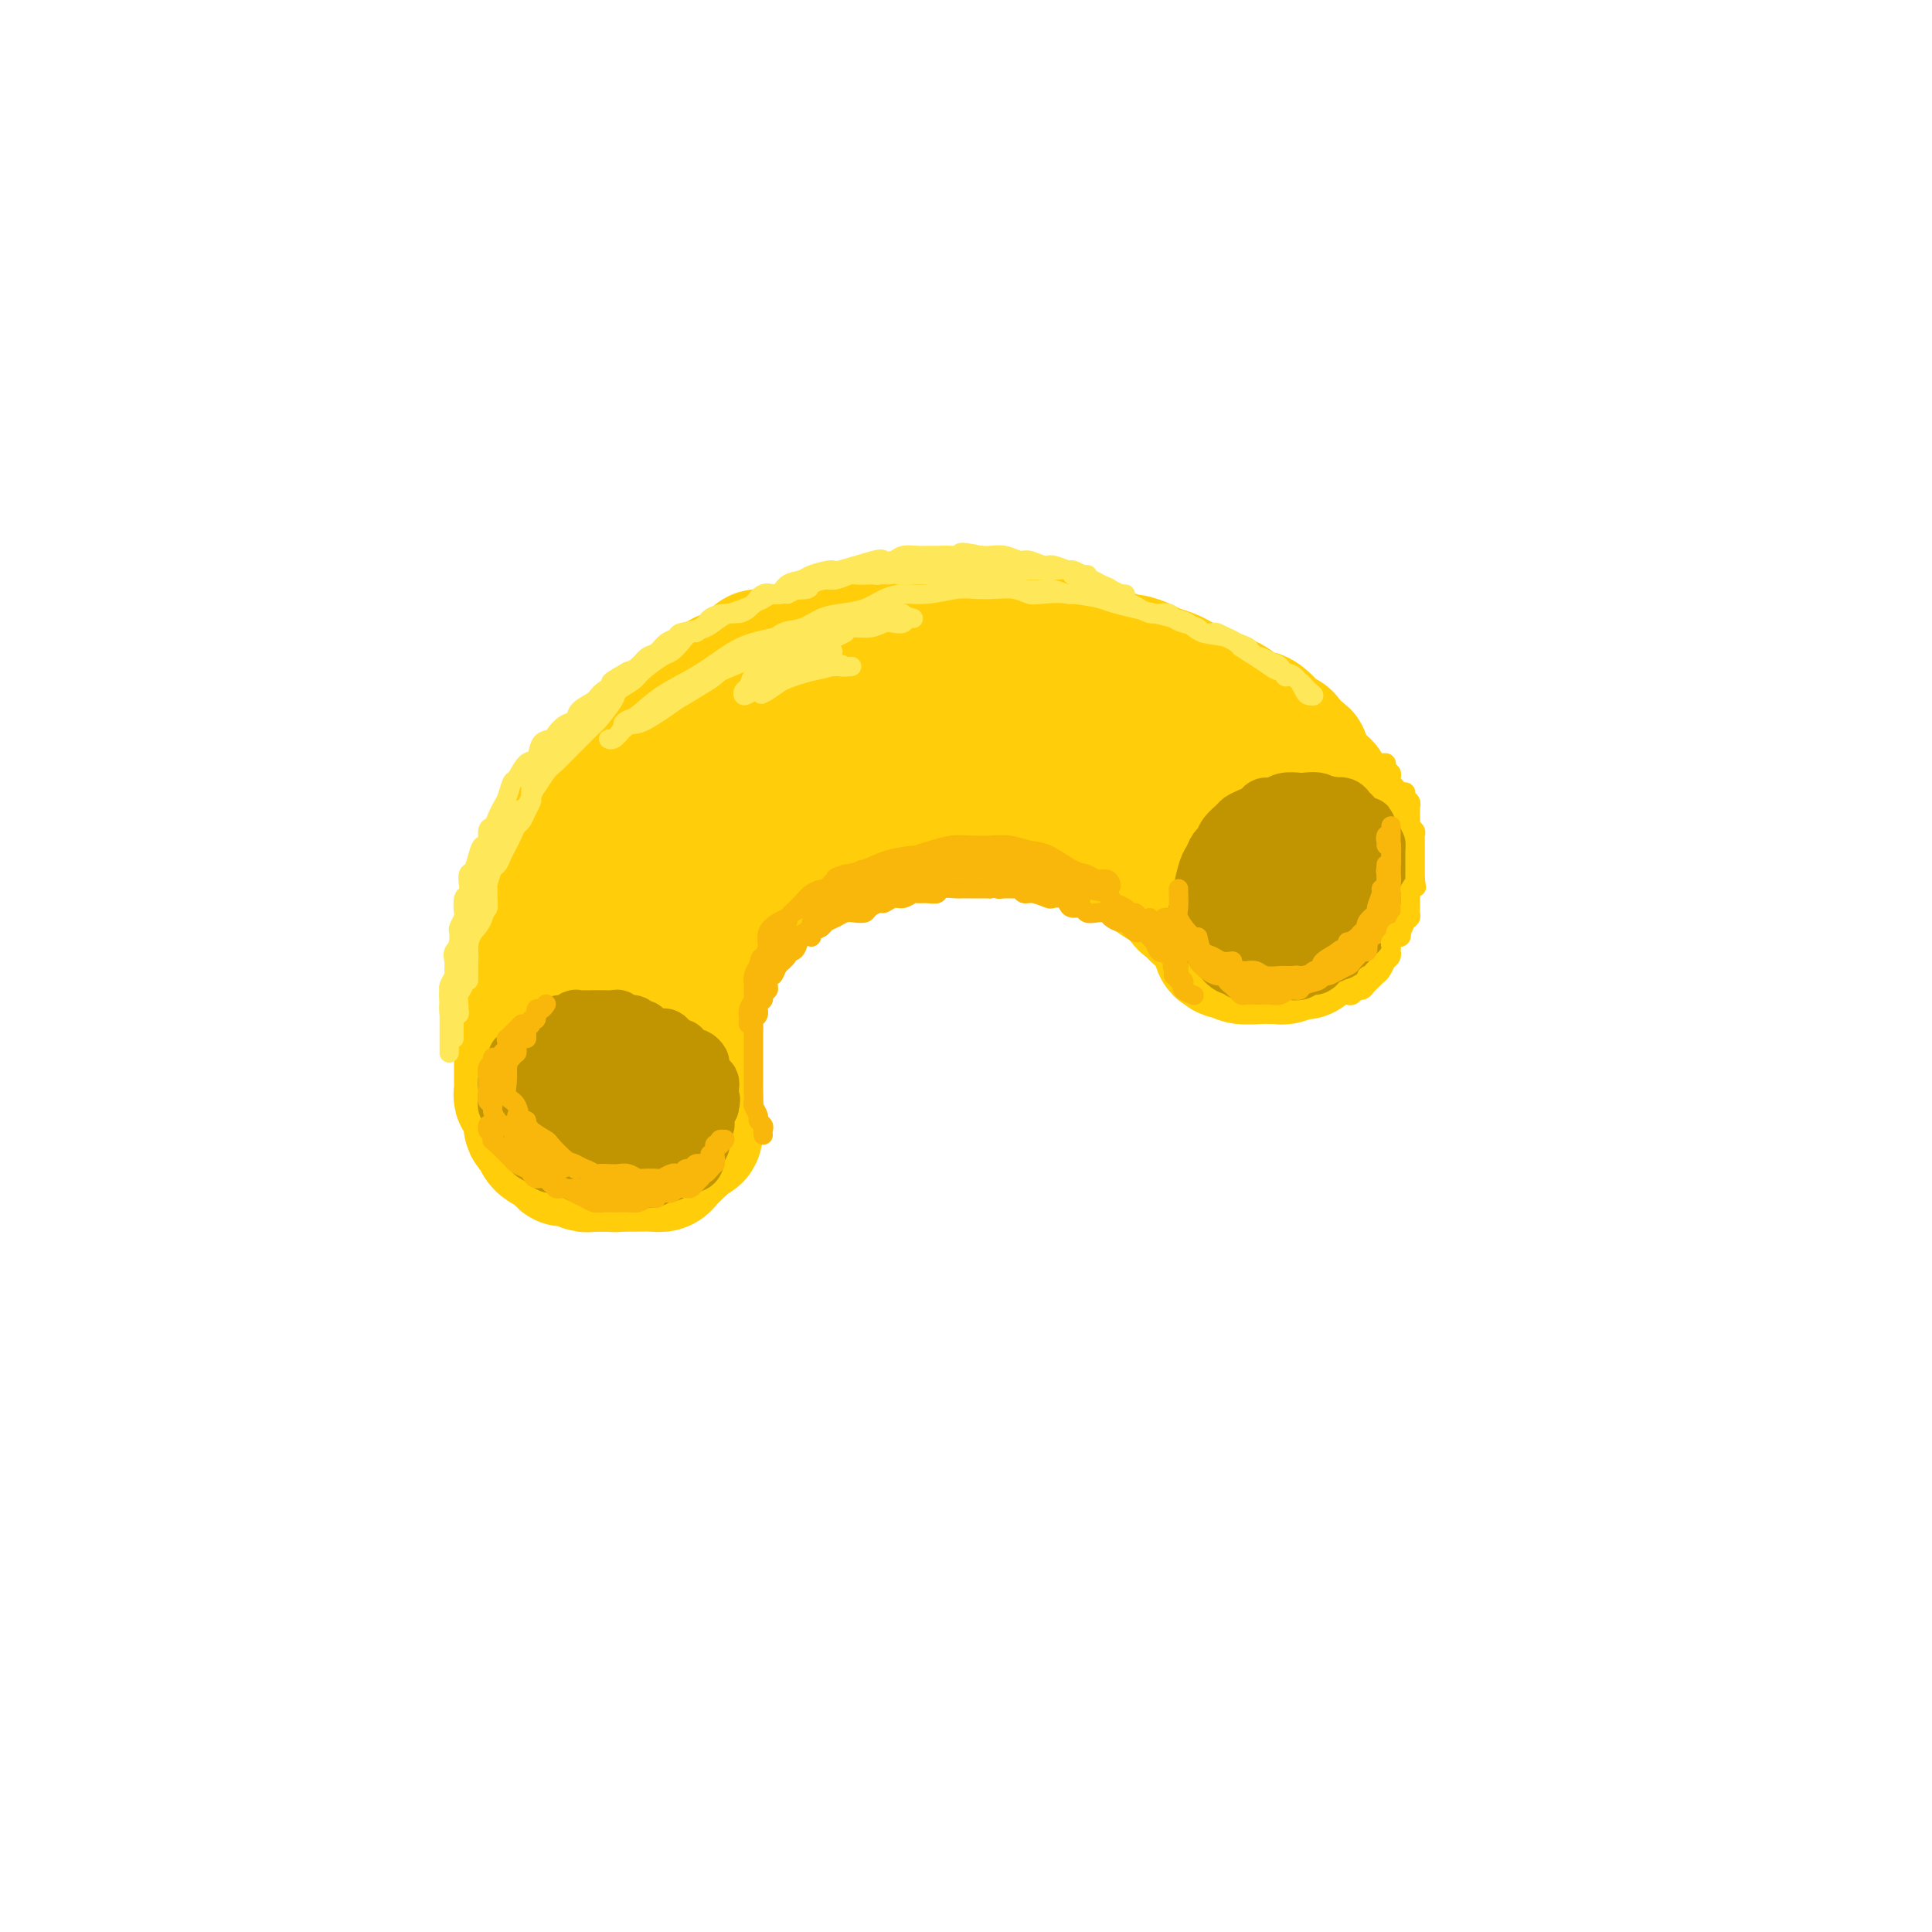 <svg viewBox='0 0 400 400' version='1.1' xmlns='http://www.w3.org/2000/svg' xmlns:xlink='http://www.w3.org/1999/xlink'><g fill='none' stroke='rgb(255,205,10)' stroke-width='28' stroke-linecap='round' stroke-linejoin='round'><path d='M119,219c-0.422,-0.027 -0.845,-0.054 -1,0c-0.155,0.054 -0.043,0.188 0,0c0.043,-0.188 0.015,-0.697 0,-1c-0.015,-0.303 -0.018,-0.400 0,-1c0.018,-0.600 0.058,-1.703 0,-2c-0.058,-0.297 -0.213,0.211 0,0c0.213,-0.211 0.793,-1.141 1,-2c0.207,-0.859 0.041,-1.648 0,-2c-0.041,-0.352 0.045,-0.268 0,-1c-0.045,-0.732 -0.220,-2.279 0,-3c0.220,-0.721 0.833,-0.616 1,-1c0.167,-0.384 -0.114,-1.258 0,-2c0.114,-0.742 0.622,-1.354 1,-2c0.378,-0.646 0.625,-1.328 1,-2c0.375,-0.672 0.877,-1.335 1,-2c0.123,-0.665 -0.135,-1.333 0,-2c0.135,-0.667 0.663,-1.333 1,-2c0.337,-0.667 0.485,-1.333 1,-2c0.515,-0.667 1.398,-1.333 2,-2c0.602,-0.667 0.924,-1.333 1,-2c0.076,-0.667 -0.095,-1.333 0,-2c0.095,-0.667 0.456,-1.333 1,-2c0.544,-0.667 1.272,-1.333 2,-2'/><path d='M131,182c2.046,-4.303 1.162,-2.560 1,-2c-0.162,0.560 0.397,-0.062 1,-1c0.603,-0.938 1.250,-2.191 2,-3c0.750,-0.809 1.605,-1.174 2,-2c0.395,-0.826 0.332,-2.112 1,-3c0.668,-0.888 2.069,-1.379 3,-2c0.931,-0.621 1.394,-1.374 2,-2c0.606,-0.626 1.354,-1.125 2,-2c0.646,-0.875 1.188,-2.127 2,-3c0.812,-0.873 1.893,-1.367 3,-2c1.107,-0.633 2.240,-1.404 3,-2c0.760,-0.596 1.147,-1.015 2,-2c0.853,-0.985 2.170,-2.535 3,-3c0.830,-0.465 1.171,0.156 2,0c0.829,-0.156 2.146,-1.088 3,-2c0.854,-0.912 1.244,-1.803 2,-2c0.756,-0.197 1.878,0.301 3,0c1.122,-0.301 2.243,-1.400 3,-2c0.757,-0.600 1.149,-0.700 2,-1c0.851,-0.300 2.160,-0.798 3,-1c0.840,-0.202 1.210,-0.107 2,0c0.790,0.107 1.999,0.225 3,0c1.001,-0.225 1.794,-0.792 3,-1c1.206,-0.208 2.824,-0.055 4,0c1.176,0.055 1.908,0.014 3,0c1.092,-0.014 2.542,-0.000 4,0c1.458,0.000 2.924,-0.014 4,0c1.076,0.014 1.763,0.055 3,0c1.237,-0.055 3.025,-0.207 4,0c0.975,0.207 1.136,0.773 2,1c0.864,0.227 2.432,0.113 4,0'/><path d='M212,145c5.151,0.123 4.028,-0.069 4,0c-0.028,0.069 1.040,0.400 2,1c0.960,0.600 1.812,1.470 3,2c1.188,0.530 2.713,0.720 4,1c1.287,0.280 2.336,0.649 3,1c0.664,0.351 0.944,0.685 2,1c1.056,0.315 2.888,0.613 4,1c1.112,0.387 1.504,0.863 2,1c0.496,0.137 1.097,-0.065 2,0c0.903,0.065 2.110,0.399 3,1c0.890,0.601 1.463,1.471 2,2c0.537,0.529 1.037,0.719 2,1c0.963,0.281 2.390,0.654 3,1c0.610,0.346 0.405,0.666 1,1c0.595,0.334 1.991,0.681 3,1c1.009,0.319 1.632,0.610 2,1c0.368,0.390 0.480,0.878 1,1c0.520,0.122 1.449,-0.122 2,0c0.551,0.122 0.725,0.611 1,1c0.275,0.389 0.652,0.679 1,1c0.348,0.321 0.667,0.674 1,1c0.333,0.326 0.680,0.626 1,1c0.320,0.374 0.611,0.821 1,1c0.389,0.179 0.875,0.089 1,0c0.125,-0.089 -0.110,-0.179 0,0c0.110,0.179 0.566,0.625 1,1c0.434,0.375 0.848,0.678 1,1c0.152,0.322 0.044,0.663 0,1c-0.044,0.337 -0.022,0.668 0,1'/><path d='M265,171c3.951,2.627 1.828,0.694 1,0c-0.828,-0.694 -0.362,-0.148 0,0c0.362,0.148 0.619,-0.101 1,0c0.381,0.101 0.887,0.553 1,1c0.113,0.447 -0.166,0.890 0,1c0.166,0.110 0.777,-0.111 1,0c0.223,0.111 0.057,0.556 0,1c-0.057,0.444 -0.005,0.889 0,1c0.005,0.111 -0.036,-0.111 0,0c0.036,0.111 0.151,0.554 0,1c-0.151,0.446 -0.566,0.894 -1,1c-0.434,0.106 -0.886,-0.129 -1,0c-0.114,0.129 0.110,0.622 0,1c-0.110,0.378 -0.554,0.641 -1,1c-0.446,0.359 -0.893,0.813 -1,1c-0.107,0.187 0.125,0.105 0,0c-0.125,-0.105 -0.607,-0.234 -1,0c-0.393,0.234 -0.697,0.832 -1,1c-0.303,0.168 -0.606,-0.095 -1,0c-0.394,0.095 -0.879,0.548 -1,1c-0.121,0.452 0.122,0.905 0,1c-0.122,0.095 -0.610,-0.167 -1,0c-0.390,0.167 -0.683,0.762 -1,1c-0.317,0.238 -0.659,0.119 -1,0'/><path d='M258,184c-1.941,1.571 -1.295,0.999 -1,1c0.295,0.001 0.237,0.575 0,1c-0.237,0.425 -0.655,0.702 -1,1c-0.345,0.298 -0.618,0.619 -1,1c-0.382,0.381 -0.872,0.824 -1,1c-0.128,0.176 0.106,0.086 0,0c-0.106,-0.086 -0.553,-0.170 -1,0c-0.447,0.170 -0.893,0.592 -1,1c-0.107,0.408 0.126,0.803 0,1c-0.126,0.197 -0.611,0.197 -1,0c-0.389,-0.197 -0.682,-0.592 -1,-1c-0.318,-0.408 -0.662,-0.831 -1,-1c-0.338,-0.169 -0.669,-0.085 -1,0'/><path d='M248,189c-0.798,-0.770 -0.791,-1.694 -1,-2c-0.209,-0.306 -0.632,0.006 -1,0c-0.368,-0.006 -0.680,-0.330 -1,-1c-0.320,-0.670 -0.649,-1.685 -1,-2c-0.351,-0.315 -0.723,0.070 -1,0c-0.277,-0.070 -0.458,-0.596 -1,-1c-0.542,-0.404 -1.443,-0.686 -2,-1c-0.557,-0.314 -0.768,-0.662 -1,-1c-0.232,-0.338 -0.485,-0.668 -1,-1c-0.515,-0.332 -1.292,-0.666 -2,-1c-0.708,-0.334 -1.346,-0.666 -2,-1c-0.654,-0.334 -1.325,-0.668 -2,-1c-0.675,-0.332 -1.354,-0.663 -2,-1c-0.646,-0.337 -1.258,-0.682 -2,-1c-0.742,-0.318 -1.615,-0.611 -2,-1c-0.385,-0.389 -0.283,-0.874 -1,-1c-0.717,-0.126 -2.254,0.106 -3,0c-0.746,-0.106 -0.700,-0.550 -1,-1c-0.300,-0.450 -0.947,-0.905 -1,-1c-0.053,-0.095 0.486,0.171 -1,0c-1.486,-0.171 -4.998,-0.778 -7,-1c-2.002,-0.222 -2.494,-0.060 -3,0c-0.506,0.060 -1.027,0.016 -2,0c-0.973,-0.016 -2.400,-0.004 -3,0c-0.600,0.004 -0.373,0.001 -1,0c-0.627,-0.001 -2.106,-0.000 -3,0c-0.894,0.000 -1.202,0.000 -2,0c-0.798,-0.000 -2.085,-0.000 -3,0c-0.915,0.000 -1.457,0.000 -2,0'/><path d='M193,170c-4.572,-0.215 -2.503,-0.251 -2,0c0.503,0.251 -0.561,0.789 -2,1c-1.439,0.211 -3.253,0.094 -4,0c-0.747,-0.094 -0.426,-0.166 -1,0c-0.574,0.166 -2.043,0.569 -3,1c-0.957,0.431 -1.401,0.889 -2,1c-0.599,0.111 -1.354,-0.125 -2,0c-0.646,0.125 -1.183,0.610 -2,1c-0.817,0.390 -1.913,0.686 -3,1c-1.087,0.314 -2.164,0.648 -3,1c-0.836,0.352 -1.431,0.723 -2,1c-0.569,0.277 -1.111,0.459 -2,1c-0.889,0.541 -2.126,1.441 -3,2c-0.874,0.559 -1.385,0.778 -2,1c-0.615,0.222 -1.334,0.448 -2,1c-0.666,0.552 -1.278,1.429 -2,2c-0.722,0.571 -1.554,0.835 -2,1c-0.446,0.165 -0.504,0.232 -1,1c-0.496,0.768 -1.428,2.236 -2,3c-0.572,0.764 -0.784,0.825 -1,1c-0.216,0.175 -0.435,0.465 -1,1c-0.565,0.535 -1.475,1.317 -2,2c-0.525,0.683 -0.667,1.268 -1,2c-0.333,0.732 -0.859,1.609 -1,2c-0.141,0.391 0.102,0.294 0,1c-0.102,0.706 -0.549,2.216 -1,3c-0.451,0.784 -0.905,0.843 -1,1c-0.095,0.157 0.171,0.413 0,1c-0.171,0.587 -0.777,1.504 -1,2c-0.223,0.496 -0.064,0.570 0,1c0.064,0.430 0.032,1.215 0,2'/><path d='M142,208c-0.713,2.721 0.005,2.024 0,2c-0.005,-0.024 -0.733,0.626 -1,1c-0.267,0.374 -0.071,0.472 0,1c0.071,0.528 0.019,1.484 0,2c-0.019,0.516 -0.005,0.590 0,1c0.005,0.410 0.002,1.157 0,2c-0.002,0.843 -0.001,1.784 0,2c0.001,0.216 0.004,-0.293 0,0c-0.004,0.293 -0.015,1.388 0,2c0.015,0.612 0.057,0.741 0,1c-0.057,0.259 -0.211,0.646 0,1c0.211,0.354 0.788,0.673 1,1c0.212,0.327 0.061,0.661 0,1c-0.061,0.339 -0.030,0.682 0,1c0.030,0.318 0.060,0.611 0,1c-0.060,0.389 -0.208,0.874 0,1c0.208,0.126 0.774,-0.107 1,0c0.226,0.107 0.113,0.553 0,1c-0.113,0.447 -0.226,0.893 0,1c0.226,0.107 0.793,-0.126 1,0c0.207,0.126 0.056,0.611 0,1c-0.056,0.389 -0.016,0.683 0,1c0.016,0.317 0.008,0.659 0,1'/><path d='M144,233c0.071,3.863 -0.751,1.020 -1,0c-0.249,-1.020 0.075,-0.217 0,0c-0.075,0.217 -0.548,-0.152 -1,0c-0.452,0.152 -0.882,0.825 -1,1c-0.118,0.175 0.075,-0.149 0,0c-0.075,0.149 -0.419,0.772 -1,1c-0.581,0.228 -1.398,0.061 -2,0c-0.602,-0.061 -0.987,-0.016 -1,0c-0.013,0.016 0.347,0.004 0,0c-0.347,-0.004 -1.401,-0.001 -2,0c-0.599,0.001 -0.741,0.000 -1,0c-0.259,-0.000 -0.634,-0.000 -1,0c-0.366,0.000 -0.725,0.000 -1,0c-0.275,-0.000 -0.468,0.000 -1,0c-0.532,-0.000 -1.403,-0.000 -2,0c-0.597,0.000 -0.919,0.001 -1,0c-0.081,-0.001 0.081,-0.004 0,0c-0.081,0.004 -0.403,0.015 -1,0c-0.597,-0.015 -1.468,-0.056 -2,0c-0.532,0.056 -0.724,0.207 -1,0c-0.276,-0.207 -0.635,-0.774 -1,-1c-0.365,-0.226 -0.737,-0.112 -1,0c-0.263,0.112 -0.417,0.223 -1,0c-0.583,-0.223 -1.595,-0.778 -2,-1c-0.405,-0.222 -0.202,-0.111 0,0'/><path d='M119,233c-4.050,0.000 -1.677,0.000 -1,0c0.677,-0.000 -0.344,-0.000 -1,0c-0.656,0.000 -0.946,0.001 -1,0c-0.054,-0.001 0.129,-0.003 0,0c-0.129,0.003 -0.571,0.012 -1,0c-0.429,-0.012 -0.846,-0.043 -1,0c-0.154,0.043 -0.045,0.162 0,0c0.045,-0.162 0.026,-0.606 0,-1c-0.026,-0.394 -0.060,-0.740 0,-1c0.060,-0.260 0.212,-0.436 0,-1c-0.212,-0.564 -0.789,-1.516 -1,-2c-0.211,-0.484 -0.057,-0.501 0,-1c0.057,-0.499 0.015,-1.481 0,-2c-0.015,-0.519 -0.005,-0.575 0,-1c0.005,-0.425 0.005,-1.217 0,-2c-0.005,-0.783 -0.015,-1.556 0,-2c0.015,-0.444 0.057,-0.561 0,-1c-0.057,-0.439 -0.211,-1.202 0,-2c0.211,-0.798 0.789,-1.631 1,-2c0.211,-0.369 0.057,-0.274 0,-1c-0.057,-0.726 -0.015,-2.272 0,-3c0.015,-0.728 0.004,-0.636 0,-1c-0.004,-0.364 -0.002,-1.182 0,-2'/><path d='M114,208c0.394,-3.447 0.879,-2.064 1,-2c0.121,0.064 -0.122,-1.190 0,-2c0.122,-0.810 0.607,-1.176 1,-2c0.393,-0.824 0.693,-2.108 1,-3c0.307,-0.892 0.621,-1.394 1,-2c0.379,-0.606 0.823,-1.316 1,-2c0.177,-0.684 0.089,-1.342 0,-2c-0.089,-0.658 -0.177,-1.317 0,-2c0.177,-0.683 0.621,-1.391 1,-2c0.379,-0.609 0.693,-1.120 1,-2c0.307,-0.880 0.607,-2.127 1,-3c0.393,-0.873 0.879,-1.370 1,-2c0.121,-0.630 -0.122,-1.394 0,-2c0.122,-0.606 0.610,-1.054 1,-2c0.390,-0.946 0.681,-2.389 1,-3c0.319,-0.611 0.666,-0.390 1,-1c0.334,-0.610 0.654,-2.050 1,-3c0.346,-0.950 0.719,-1.410 1,-2c0.281,-0.590 0.470,-1.309 1,-2c0.530,-0.691 1.402,-1.354 2,-2c0.598,-0.646 0.924,-1.274 1,-2c0.076,-0.726 -0.097,-1.550 0,-2c0.097,-0.450 0.464,-0.525 1,-1c0.536,-0.475 1.242,-1.349 2,-2c0.758,-0.651 1.569,-1.078 2,-2c0.431,-0.922 0.483,-2.340 1,-3c0.517,-0.660 1.501,-0.561 2,-1c0.499,-0.439 0.515,-1.417 1,-2c0.485,-0.583 1.438,-0.772 2,-1c0.562,-0.228 0.732,-0.494 1,-1c0.268,-0.506 0.634,-1.253 1,-2'/><path d='M145,146c3.446,-4.697 2.060,-1.940 2,-1c-0.060,0.940 1.205,0.063 2,-1c0.795,-1.063 1.119,-2.313 2,-3c0.881,-0.687 2.319,-0.810 3,-1c0.681,-0.190 0.605,-0.447 1,-1c0.395,-0.553 1.259,-1.402 2,-2c0.741,-0.598 1.357,-0.944 2,-1c0.643,-0.056 1.312,0.177 2,0c0.688,-0.177 1.395,-0.765 2,-1c0.605,-0.235 1.109,-0.115 2,0c0.891,0.115 2.168,0.227 3,0c0.832,-0.227 1.218,-0.793 2,-1c0.782,-0.207 1.960,-0.055 3,0c1.040,0.055 1.940,0.014 3,0c1.060,-0.014 2.279,-0.001 3,0c0.721,0.001 0.946,-0.010 2,0c1.054,0.010 2.939,0.041 4,0c1.061,-0.041 1.300,-0.156 2,0c0.700,0.156 1.862,0.582 3,1c1.138,0.418 2.251,0.829 3,1c0.749,0.171 1.135,0.101 2,0c0.865,-0.101 2.209,-0.235 3,0c0.791,0.235 1.030,0.837 2,1c0.970,0.163 2.673,-0.115 4,0c1.327,0.115 2.279,0.622 3,1c0.721,0.378 1.213,0.626 2,1c0.787,0.374 1.871,0.874 3,1c1.129,0.126 2.303,-0.121 3,0c0.697,0.121 0.919,0.609 2,1c1.081,0.391 3.023,0.683 4,1c0.977,0.317 0.988,0.658 1,1'/><path d='M222,143c3.303,1.091 2.560,0.817 3,1c0.440,0.183 2.062,0.823 3,1c0.938,0.177 1.191,-0.107 2,0c0.809,0.107 2.175,0.606 3,1c0.825,0.394 1.110,0.682 2,1c0.890,0.318 2.386,0.667 3,1c0.614,0.333 0.344,0.649 1,1c0.656,0.351 2.236,0.738 3,1c0.764,0.262 0.713,0.398 1,1c0.287,0.602 0.912,1.670 2,2c1.088,0.330 2.638,-0.079 3,0c0.362,0.079 -0.465,0.647 0,1c0.465,0.353 2.223,0.490 3,1c0.777,0.510 0.574,1.392 1,2c0.426,0.608 1.480,0.941 2,1c0.520,0.059 0.507,-0.156 1,0c0.493,0.156 1.493,0.685 2,1c0.507,0.315 0.521,0.417 1,1c0.479,0.583 1.425,1.647 2,2c0.575,0.353 0.780,-0.007 1,0c0.220,0.007 0.454,0.379 1,1c0.546,0.621 1.403,1.490 2,2c0.597,0.510 0.934,0.662 1,1c0.066,0.338 -0.137,0.864 0,1c0.137,0.136 0.615,-0.117 1,0c0.385,0.117 0.677,0.605 1,1c0.323,0.395 0.678,0.697 1,1c0.322,0.303 0.612,0.607 1,1c0.388,0.393 0.874,0.875 1,1c0.126,0.125 -0.107,-0.107 0,0c0.107,0.107 0.553,0.554 1,1'/><path d='M271,172c3.785,3.118 1.746,1.413 1,1c-0.746,-0.413 -0.199,0.466 0,1c0.199,0.534 0.051,0.721 0,1c-0.051,0.279 -0.004,0.648 0,1c0.004,0.352 -0.036,0.687 0,1c0.036,0.313 0.146,0.606 0,1c-0.146,0.394 -0.550,0.890 -1,1c-0.450,0.110 -0.947,-0.168 -1,0c-0.053,0.168 0.340,0.780 0,1c-0.340,0.220 -1.411,0.048 -2,0c-0.589,-0.048 -0.695,0.028 -1,0c-0.305,-0.028 -0.807,-0.161 -2,0c-1.193,0.161 -3.075,0.617 -4,1c-0.925,0.383 -0.892,0.693 -1,1c-0.108,0.307 -0.357,0.609 -1,1c-0.643,0.391 -1.679,0.869 -2,1c-0.321,0.131 0.073,-0.086 0,0c-0.073,0.086 -0.612,0.474 -1,1c-0.388,0.526 -0.626,1.191 -1,2c-0.374,0.809 -0.885,1.761 -1,2c-0.115,0.239 0.165,-0.234 0,0c-0.165,0.234 -0.776,1.176 -1,2c-0.224,0.824 -0.060,1.529 0,2c0.060,0.471 0.017,0.706 0,1c-0.017,0.294 -0.009,0.647 0,1'/><path d='M253,195c-0.492,1.708 -0.223,0.980 0,1c0.223,0.020 0.401,0.790 1,1c0.599,0.210 1.618,-0.140 2,0c0.382,0.140 0.128,0.771 1,1c0.872,0.229 2.871,0.057 4,0c1.129,-0.057 1.388,0.000 2,0c0.612,-0.000 1.579,-0.058 2,0c0.421,0.058 0.298,0.233 1,0c0.702,-0.233 2.229,-0.875 3,-1c0.771,-0.125 0.785,0.266 1,0c0.215,-0.266 0.632,-1.189 1,-2c0.368,-0.811 0.687,-1.509 1,-2c0.313,-0.491 0.620,-0.775 1,-1c0.380,-0.225 0.834,-0.392 1,-1c0.166,-0.608 0.044,-1.658 0,-2c-0.044,-0.342 -0.011,0.024 0,0c0.011,-0.024 -0.001,-0.439 0,-1c0.001,-0.561 0.015,-1.268 0,-2c-0.015,-0.732 -0.060,-1.488 0,-2c0.060,-0.512 0.223,-0.781 0,-1c-0.223,-0.219 -0.834,-0.388 -1,-1c-0.166,-0.612 0.113,-1.666 0,-2c-0.113,-0.334 -0.619,0.051 -1,0c-0.381,-0.051 -0.636,-0.540 -1,-1c-0.364,-0.460 -0.835,-0.893 -1,-1c-0.165,-0.107 -0.023,0.111 -1,0c-0.977,-0.111 -3.071,-0.552 -4,-1c-0.929,-0.448 -0.692,-0.904 -1,-1c-0.308,-0.096 -1.160,0.166 -2,0c-0.840,-0.166 -1.669,-0.762 -2,-1c-0.331,-0.238 -0.166,-0.119 0,0'/><path d='M120,220c0.111,0.447 0.222,0.895 0,1c-0.222,0.105 -0.776,-0.131 -1,0c-0.224,0.131 -0.117,0.630 0,1c0.117,0.370 0.242,0.610 0,1c-0.242,0.390 -0.853,0.929 -1,1c-0.147,0.071 0.171,-0.328 0,0c-0.171,0.328 -0.830,1.382 -1,2c-0.170,0.618 0.151,0.800 0,1c-0.151,0.200 -0.773,0.420 -1,1c-0.227,0.580 -0.058,1.521 0,2c0.058,0.479 0.004,0.495 0,1c-0.004,0.505 0.041,1.497 0,2c-0.041,0.503 -0.169,0.516 0,1c0.169,0.484 0.636,1.439 1,2c0.364,0.561 0.626,0.729 1,1c0.374,0.271 0.859,0.647 1,1c0.141,0.353 -0.062,0.683 0,1c0.062,0.317 0.391,0.621 1,1c0.609,0.379 1.500,0.834 2,1c0.500,0.166 0.608,0.045 1,0c0.392,-0.045 1.067,-0.012 2,0c0.933,0.012 2.123,0.004 3,0c0.877,-0.004 1.439,-0.004 2,0c0.561,0.004 1.120,0.012 2,0c0.880,-0.012 2.081,-0.045 3,0c0.919,0.045 1.556,0.166 2,0c0.444,-0.166 0.693,-0.619 1,-1c0.307,-0.381 0.670,-0.690 1,-1c0.330,-0.310 0.627,-0.622 1,-1c0.373,-0.378 0.821,-0.822 1,-1c0.179,-0.178 0.090,-0.089 0,0'/><path d='M141,237c1.110,-0.797 0.886,-0.790 1,-1c0.114,-0.210 0.566,-0.637 1,-1c0.434,-0.363 0.849,-0.660 1,-1c0.151,-0.340 0.037,-0.721 0,-1c-0.037,-0.279 0.001,-0.456 0,-1c-0.001,-0.544 -0.042,-1.455 0,-2c0.042,-0.545 0.168,-0.723 0,-1c-0.168,-0.277 -0.629,-0.652 -1,-1c-0.371,-0.348 -0.651,-0.667 -1,-1c-0.349,-0.333 -0.765,-0.678 -1,-1c-0.235,-0.322 -0.287,-0.621 -1,-1c-0.713,-0.379 -2.086,-0.837 -3,-1c-0.914,-0.163 -1.369,-0.030 -2,0c-0.631,0.030 -1.437,-0.044 -2,0c-0.563,0.044 -0.882,0.204 -1,0c-0.118,-0.204 -0.034,-0.773 0,-1c0.034,-0.227 0.017,-0.114 0,0'/><path d='M177,136c0.087,0.008 0.174,0.016 0,0c-0.174,-0.016 -0.608,-0.056 -1,0c-0.392,0.056 -0.742,0.208 -1,0c-0.258,-0.208 -0.425,-0.775 -1,-1c-0.575,-0.225 -1.558,-0.109 -2,0c-0.442,0.109 -0.344,0.210 -1,0c-0.656,-0.210 -2.066,-0.732 -3,-1c-0.934,-0.268 -1.392,-0.283 -2,0c-0.608,0.283 -1.366,0.863 -2,1c-0.634,0.137 -1.143,-0.171 -2,0c-0.857,0.171 -2.060,0.819 -3,1c-0.940,0.181 -1.617,-0.106 -2,0c-0.383,0.106 -0.473,0.605 -1,1c-0.527,0.395 -1.492,0.687 -2,1c-0.508,0.313 -0.560,0.648 -1,1c-0.440,0.352 -1.269,0.721 -2,1c-0.731,0.279 -1.363,0.467 -2,1c-0.637,0.533 -1.279,1.413 -2,2c-0.721,0.587 -1.519,0.883 -2,1c-0.481,0.117 -0.644,0.054 -2,1c-1.356,0.946 -3.907,2.901 -5,4c-1.093,1.099 -0.730,1.340 -1,2c-0.270,0.660 -1.175,1.738 -2,2c-0.825,0.262 -1.572,-0.290 -2,0c-0.428,0.290 -0.538,1.424 -1,2c-0.462,0.576 -1.275,0.593 -2,1c-0.725,0.407 -1.363,1.203 -2,2'/><path d='M128,158c-4.223,3.590 -0.781,2.066 0,2c0.781,-0.066 -1.101,1.326 -2,2c-0.899,0.674 -0.817,0.631 -1,1c-0.183,0.369 -0.631,1.150 -1,2c-0.369,0.850 -0.659,1.771 -1,2c-0.341,0.229 -0.734,-0.233 -1,0c-0.266,0.233 -0.404,1.159 -1,2c-0.596,0.841 -1.651,1.595 -2,2c-0.349,0.405 0.008,0.462 0,1c-0.008,0.538 -0.381,1.558 -1,2c-0.619,0.442 -1.485,0.306 -2,1c-0.515,0.694 -0.678,2.218 -1,3c-0.322,0.782 -0.803,0.821 -1,1c-0.197,0.179 -0.109,0.499 0,1c0.109,0.501 0.241,1.185 0,2c-0.241,0.815 -0.853,1.763 -1,2c-0.147,0.237 0.171,-0.236 0,0c-0.171,0.236 -0.829,1.180 -1,2c-0.171,0.820 0.147,1.515 0,2c-0.147,0.485 -0.757,0.759 -1,1c-0.243,0.241 -0.118,0.449 0,1c0.118,0.551 0.228,1.443 0,2c-0.228,0.557 -0.793,0.777 -1,1c-0.207,0.223 -0.054,0.448 0,1c0.054,0.552 0.011,1.429 0,2c-0.011,0.571 0.011,0.835 0,1c-0.011,0.165 -0.055,0.232 0,1c0.055,0.768 0.211,2.237 0,3c-0.211,0.763 -0.788,0.821 -1,1c-0.212,0.179 -0.061,0.480 0,1c0.061,0.520 0.030,1.260 0,2'/><path d='M109,205c-0.944,4.371 -0.306,1.799 0,1c0.306,-0.799 0.278,0.175 0,1c-0.278,0.825 -0.807,1.502 -1,2c-0.193,0.498 -0.052,0.816 0,1c0.052,0.184 0.014,0.233 0,1c-0.014,0.767 -0.004,2.252 0,3c0.004,0.748 0.001,0.760 0,1c-0.001,0.240 -0.000,0.709 0,1c0.000,0.291 0.000,0.406 0,1c-0.000,0.594 -0.000,1.668 0,2c0.000,0.332 0.000,-0.079 0,0c-0.000,0.079 -0.000,0.646 0,1c0.000,0.354 0.000,0.494 0,1c-0.000,0.506 -0.001,1.378 0,2c0.001,0.622 0.004,0.993 0,1c-0.004,0.007 -0.016,-0.349 0,0c0.016,0.349 0.061,1.403 0,2c-0.061,0.597 -0.227,0.737 0,1c0.227,0.263 0.846,0.648 1,1c0.154,0.352 -0.155,0.672 0,1c0.155,0.328 0.776,0.665 1,1c0.224,0.335 0.050,0.667 0,1c-0.050,0.333 0.024,0.666 0,1c-0.024,0.334 -0.147,0.668 0,1c0.147,0.332 0.564,0.663 1,1c0.436,0.337 0.890,0.682 1,1c0.110,0.318 -0.125,0.610 0,1c0.125,0.390 0.611,0.878 1,1c0.389,0.122 0.682,-0.121 1,0c0.318,0.121 0.662,0.606 1,1c0.338,0.394 0.669,0.697 1,1'/><path d='M116,239c1.335,1.946 0.672,0.311 1,0c0.328,-0.311 1.646,0.701 2,1c0.354,0.299 -0.257,-0.116 0,0c0.257,0.116 1.382,0.763 2,1c0.618,0.237 0.729,0.063 1,0c0.271,-0.063 0.701,-0.016 1,0c0.299,0.016 0.465,0.000 1,0c0.535,-0.000 1.439,0.015 2,0c0.561,-0.015 0.779,-0.059 1,0c0.221,0.059 0.444,0.222 1,0c0.556,-0.222 1.444,-0.829 2,-1c0.556,-0.171 0.779,0.094 1,0c0.221,-0.094 0.442,-0.547 1,-1c0.558,-0.453 1.455,-0.905 2,-1c0.545,-0.095 0.737,0.168 1,0c0.263,-0.168 0.596,-0.766 1,-1c0.404,-0.234 0.878,-0.104 1,0c0.122,0.104 -0.107,0.182 0,0c0.107,-0.182 0.551,-0.626 1,-1c0.449,-0.374 0.905,-0.680 1,-1c0.095,-0.320 -0.170,-0.654 0,-1c0.170,-0.346 0.775,-0.704 1,-1c0.225,-0.296 0.071,-0.530 0,-1c-0.071,-0.470 -0.059,-1.177 0,-2c0.059,-0.823 0.167,-1.762 0,-2c-0.167,-0.238 -0.607,0.224 -1,0c-0.393,-0.224 -0.738,-1.135 -1,-2c-0.262,-0.865 -0.441,-1.686 -1,-2c-0.559,-0.314 -1.497,-0.123 -2,0c-0.503,0.123 -0.572,0.178 -1,0c-0.428,-0.178 -1.214,-0.589 -2,-1'/><path d='M132,223c-1.571,-0.940 -1.500,-0.792 -2,-1c-0.500,-0.208 -1.571,-0.774 -2,-1c-0.429,-0.226 -0.214,-0.113 0,0'/><path d='M148,150c0.295,-0.477 0.590,-0.954 1,-1c0.410,-0.046 0.936,0.338 1,0c0.064,-0.338 -0.334,-1.400 0,-2c0.334,-0.600 1.399,-0.738 2,-1c0.601,-0.262 0.738,-0.647 1,-1c0.262,-0.353 0.651,-0.673 1,-1c0.349,-0.327 0.660,-0.662 1,-1c0.340,-0.338 0.710,-0.678 1,-1c0.290,-0.322 0.500,-0.625 1,-1c0.500,-0.375 1.291,-0.821 2,-1c0.709,-0.179 1.336,-0.089 2,0c0.664,0.089 1.366,0.178 2,0c0.634,-0.178 1.199,-0.622 2,-1c0.801,-0.378 1.839,-0.689 3,-1c1.161,-0.311 2.447,-0.623 3,-1c0.553,-0.377 0.375,-0.818 1,-1c0.625,-0.182 2.055,-0.105 3,0c0.945,0.105 1.407,0.240 2,0c0.593,-0.240 1.318,-0.853 2,-1c0.682,-0.147 1.322,0.172 2,0c0.678,-0.172 1.394,-0.834 2,-1c0.606,-0.166 1.102,0.166 2,0c0.898,-0.166 2.197,-0.828 3,-1c0.803,-0.172 1.108,0.146 2,0c0.892,-0.146 2.370,-0.757 3,-1c0.630,-0.243 0.412,-0.118 1,0c0.588,0.118 1.982,0.227 3,0c1.018,-0.227 1.659,-0.792 2,-1c0.341,-0.208 0.383,-0.059 1,0c0.617,0.059 1.808,0.030 3,0'/><path d='M203,131c7.490,-1.531 3.214,-0.359 2,0c-1.214,0.359 0.634,-0.096 2,0c1.366,0.096 2.252,0.743 3,1c0.748,0.257 1.360,0.124 2,0c0.640,-0.124 1.307,-0.239 2,0c0.693,0.239 1.411,0.834 2,1c0.589,0.166 1.049,-0.095 2,0c0.951,0.095 2.394,0.546 3,1c0.606,0.454 0.375,0.910 1,1c0.625,0.090 2.106,-0.187 3,0c0.894,0.187 1.202,0.838 2,1c0.798,0.162 2.085,-0.164 3,0c0.915,0.164 1.456,0.817 2,1c0.544,0.183 1.090,-0.106 2,0c0.910,0.106 2.183,0.606 3,1c0.817,0.394 1.176,0.683 2,1c0.824,0.317 2.111,0.662 3,1c0.889,0.338 1.379,0.668 2,1c0.621,0.332 1.374,0.665 2,1c0.626,0.335 1.126,0.670 2,1c0.874,0.330 2.121,0.654 3,1c0.879,0.346 1.388,0.716 2,1c0.612,0.284 1.327,0.484 2,1c0.673,0.516 1.304,1.348 2,2c0.696,0.652 1.457,1.122 2,1c0.543,-0.122 0.867,-0.837 2,0c1.133,0.837 3.074,3.225 4,4c0.926,0.775 0.836,-0.064 1,0c0.164,0.064 0.582,1.032 1,2'/><path d='M267,155c4.742,2.749 1.598,1.122 1,1c-0.598,-0.122 1.350,1.262 2,2c0.650,0.738 0.001,0.830 0,1c-0.001,0.170 0.645,0.418 1,1c0.355,0.582 0.420,1.499 1,2c0.580,0.501 1.676,0.585 2,1c0.324,0.415 -0.124,1.162 0,2c0.124,0.838 0.822,1.767 1,2c0.178,0.233 -0.162,-0.232 0,0c0.162,0.232 0.828,1.160 1,2c0.172,0.840 -0.150,1.591 0,2c0.150,0.409 0.772,0.476 1,1c0.228,0.524 0.061,1.507 0,2c-0.061,0.493 -0.016,0.498 0,1c0.016,0.502 0.004,1.500 0,2c-0.004,0.500 -0.000,0.500 0,1c0.000,0.500 -0.003,1.499 0,2c0.003,0.501 0.012,0.505 0,1c-0.012,0.495 -0.045,1.480 0,2c0.045,0.520 0.170,0.573 0,1c-0.170,0.427 -0.633,1.226 -1,2c-0.367,0.774 -0.638,1.522 -1,2c-0.362,0.478 -0.817,0.688 -1,1c-0.183,0.312 -0.096,0.728 0,1c0.096,0.272 0.199,0.402 0,1c-0.199,0.598 -0.700,1.666 -1,2c-0.300,0.334 -0.398,-0.065 -1,0c-0.602,0.065 -1.708,0.595 -2,1c-0.292,0.405 0.229,0.686 0,1c-0.229,0.314 -1.208,0.661 -2,1c-0.792,0.339 -1.396,0.669 -2,1'/><path d='M266,197c-1.755,2.011 -0.641,0.539 -1,0c-0.359,-0.539 -2.191,-0.144 -3,0c-0.809,0.144 -0.594,0.039 -1,0c-0.406,-0.039 -1.432,-0.011 -2,0c-0.568,0.011 -0.677,0.004 -1,0c-0.323,-0.004 -0.860,-0.004 -1,0c-0.140,0.004 0.116,0.012 0,0c-0.116,-0.012 -0.604,-0.045 -1,0c-0.396,0.045 -0.698,0.167 -1,0c-0.302,-0.167 -0.603,-0.625 -1,-1c-0.397,-0.375 -0.891,-0.667 -1,-1c-0.109,-0.333 0.167,-0.705 0,-1c-0.167,-0.295 -0.777,-0.512 -1,-1c-0.223,-0.488 -0.060,-1.247 0,-2c0.060,-0.753 0.015,-1.498 0,-2c-0.015,-0.502 -0.001,-0.759 0,-1c0.001,-0.241 -0.010,-0.465 0,-1c0.010,-0.535 0.043,-1.381 0,-2c-0.043,-0.619 -0.161,-1.010 0,-1c0.161,0.010 0.602,0.423 1,0c0.398,-0.423 0.753,-1.682 1,-2c0.247,-0.318 0.385,0.303 1,0c0.615,-0.303 1.707,-1.531 2,-2c0.293,-0.469 -0.212,-0.179 0,0c0.212,0.179 1.143,0.248 2,0c0.857,-0.248 1.641,-0.812 2,-1c0.359,-0.188 0.292,0.001 1,0c0.708,-0.001 2.191,-0.193 3,0c0.809,0.193 0.946,0.769 1,1c0.054,0.231 0.027,0.115 0,0'/></g>
<g fill='none' stroke='rgb(192,149,1)' stroke-width='12' stroke-linecap='round' stroke-linejoin='round'><path d='M121,216c-0.303,0.002 -0.606,0.003 -1,0c-0.394,-0.003 -0.879,-0.011 -1,0c-0.121,0.011 0.121,0.040 0,0c-0.121,-0.040 -0.606,-0.151 -1,0c-0.394,0.151 -0.698,0.562 -1,1c-0.302,0.438 -0.602,0.901 -1,1c-0.398,0.099 -0.895,-0.167 -1,0c-0.105,0.167 0.183,0.766 0,1c-0.183,0.234 -0.837,0.104 -1,0c-0.163,-0.104 0.166,-0.183 0,0c-0.166,0.183 -0.828,0.626 -1,1c-0.172,0.374 0.146,0.677 0,1c-0.146,0.323 -0.757,0.664 -1,1c-0.243,0.336 -0.118,0.667 0,1c0.118,0.333 0.228,0.666 0,1c-0.228,0.334 -0.793,0.667 -1,1c-0.207,0.333 -0.055,0.667 0,1c0.055,0.333 0.015,0.665 0,1c-0.015,0.335 -0.004,0.672 0,1c0.004,0.328 0.001,0.648 0,1c-0.001,0.352 -0.000,0.737 0,1c0.000,0.263 -0.001,0.402 0,1c0.001,0.598 0.003,1.653 0,2c-0.003,0.347 -0.012,-0.014 0,0c0.012,0.014 0.045,0.401 0,1c-0.045,0.599 -0.167,1.408 0,2c0.167,0.592 0.622,0.967 1,1c0.378,0.033 0.679,-0.276 1,0c0.321,0.276 0.660,1.138 1,2'/><path d='M114,239c0.466,2.189 0.132,1.161 0,1c-0.132,-0.161 -0.060,0.544 1,1c1.060,0.456 3.109,0.662 4,1c0.891,0.338 0.624,0.809 1,1c0.376,0.191 1.396,0.104 2,0c0.604,-0.104 0.792,-0.224 1,0c0.208,0.224 0.436,0.792 1,1c0.564,0.208 1.464,0.056 2,0c0.536,-0.056 0.707,-0.015 1,0c0.293,0.015 0.708,0.004 1,0c0.292,-0.004 0.462,0.000 1,0c0.538,-0.000 1.443,-0.004 2,0c0.557,0.004 0.764,0.016 1,0c0.236,-0.016 0.501,-0.060 1,0c0.499,0.060 1.232,0.222 2,0c0.768,-0.222 1.571,-0.830 2,-1c0.429,-0.170 0.483,0.096 1,0c0.517,-0.096 1.497,-0.554 2,-1c0.503,-0.446 0.531,-0.879 1,-1c0.469,-0.121 1.380,0.071 2,0c0.620,-0.071 0.950,-0.404 1,-1c0.050,-0.596 -0.179,-1.455 0,-2c0.179,-0.545 0.766,-0.776 1,-1c0.234,-0.224 0.114,-0.440 0,-1c-0.114,-0.560 -0.224,-1.462 0,-2c0.224,-0.538 0.782,-0.711 1,-1c0.218,-0.289 0.097,-0.693 0,-1c-0.097,-0.307 -0.171,-0.516 0,-1c0.171,-0.484 0.585,-1.242 1,-2'/><path d='M147,229c0.464,-1.957 0.125,-1.351 0,-1c-0.125,0.351 -0.036,0.446 0,0c0.036,-0.446 0.020,-1.433 0,-2c-0.020,-0.567 -0.043,-0.715 0,-1c0.043,-0.285 0.152,-0.707 0,-1c-0.152,-0.293 -0.564,-0.456 -1,-1c-0.436,-0.544 -0.895,-1.469 -1,-2c-0.105,-0.531 0.144,-0.668 0,-1c-0.144,-0.332 -0.682,-0.857 -1,-1c-0.318,-0.143 -0.418,0.098 -1,0c-0.582,-0.098 -1.648,-0.534 -2,-1c-0.352,-0.466 0.009,-0.961 0,-1c-0.009,-0.039 -0.387,0.379 -1,0c-0.613,-0.379 -1.459,-1.556 -2,-2c-0.541,-0.444 -0.775,-0.156 -1,0c-0.225,0.156 -0.440,0.181 -1,0c-0.560,-0.181 -1.463,-0.569 -2,-1c-0.537,-0.431 -0.707,-0.904 -1,-1c-0.293,-0.096 -0.708,0.184 -1,0c-0.292,-0.184 -0.462,-0.834 -1,-1c-0.538,-0.166 -1.445,0.152 -2,0c-0.555,-0.152 -0.759,-0.773 -1,-1c-0.241,-0.227 -0.520,-0.061 -1,0c-0.480,0.061 -1.161,0.015 -2,0c-0.839,-0.015 -1.834,-0.000 -2,0c-0.166,0.000 0.499,-0.015 0,0c-0.499,0.015 -2.161,0.059 -3,0c-0.839,-0.059 -0.854,-0.222 -1,0c-0.146,0.222 -0.424,0.829 -1,1c-0.576,0.171 -1.450,-0.094 -2,0c-0.550,0.094 -0.775,0.547 -1,1'/><path d='M115,213c-2.190,0.473 -1.164,0.655 -1,1c0.164,0.345 -0.533,0.853 -1,1c-0.467,0.147 -0.702,-0.065 -1,0c-0.298,0.065 -0.658,0.409 -1,1c-0.342,0.591 -0.665,1.428 -1,2c-0.335,0.572 -0.682,0.878 -1,1c-0.318,0.122 -0.606,0.060 -1,0c-0.394,-0.060 -0.894,-0.118 -1,0c-0.106,0.118 0.182,0.412 0,1c-0.182,0.588 -0.833,1.471 -1,2c-0.167,0.529 0.152,0.705 0,1c-0.152,0.295 -0.774,0.708 -1,1c-0.226,0.292 -0.057,0.462 0,1c0.057,0.538 0.000,1.445 0,2c-0.000,0.555 0.055,0.760 0,1c-0.055,0.240 -0.222,0.516 0,1c0.222,0.484 0.833,1.176 1,2c0.167,0.824 -0.109,1.779 0,2c0.109,0.221 0.603,-0.292 1,0c0.397,0.292 0.697,1.388 1,2c0.303,0.612 0.610,0.741 1,1c0.390,0.259 0.864,0.648 1,1c0.136,0.352 -0.067,0.668 0,1c0.067,0.332 0.402,0.682 1,1c0.598,0.318 1.459,0.606 2,1c0.541,0.394 0.764,0.894 1,1c0.236,0.106 0.486,-0.181 1,0c0.514,0.181 1.292,0.832 2,1c0.708,0.168 1.344,-0.147 2,0c0.656,0.147 1.330,0.756 2,1c0.670,0.244 1.335,0.122 2,0'/><path d='M123,243c2.128,0.463 2.447,0.121 3,0c0.553,-0.121 1.340,-0.022 2,0c0.660,0.022 1.192,-0.033 2,0c0.808,0.033 1.890,0.156 3,0c1.110,-0.156 2.248,-0.589 3,-1c0.752,-0.411 1.119,-0.800 2,-1c0.881,-0.200 2.275,-0.213 3,-1c0.725,-0.787 0.780,-2.349 1,-3c0.220,-0.651 0.604,-0.390 1,-1c0.396,-0.610 0.802,-2.092 1,-3c0.198,-0.908 0.187,-1.241 0,-2c-0.187,-0.759 -0.552,-1.944 -1,-3c-0.448,-1.056 -0.980,-1.981 -2,-3c-1.020,-1.019 -2.527,-2.130 -4,-3c-1.473,-0.870 -2.913,-1.497 -4,-2c-1.087,-0.503 -1.822,-0.880 -3,-1c-1.178,-0.120 -2.801,0.018 -4,0c-1.199,-0.018 -1.975,-0.191 -3,0c-1.025,0.191 -2.300,0.747 -3,2c-0.700,1.253 -0.827,3.201 -1,5c-0.173,1.799 -0.394,3.447 0,5c0.394,1.553 1.404,3.011 2,4c0.596,0.989 0.780,1.510 2,2c1.220,0.490 3.478,0.947 5,1c1.522,0.053 2.308,-0.300 3,-1c0.692,-0.700 1.291,-1.746 2,-3c0.709,-1.254 1.530,-2.714 2,-4c0.470,-1.286 0.590,-2.396 0,-4c-0.590,-1.604 -1.890,-3.701 -3,-5c-1.110,-1.299 -2.032,-1.800 -3,-2c-0.968,-0.200 -1.984,-0.100 -3,0'/><path d='M126,219c-1.428,-0.166 -2.000,0.418 -3,2c-1.000,1.582 -2.430,4.162 -3,6c-0.570,1.838 -0.280,2.934 0,4c0.280,1.066 0.551,2.100 1,3c0.449,0.900 1.077,1.664 2,2c0.923,0.336 2.140,0.242 3,0c0.860,-0.242 1.362,-0.633 2,-1c0.638,-0.367 1.412,-0.712 2,-2c0.588,-1.288 0.988,-3.521 1,-5c0.012,-1.479 -0.365,-2.205 -1,-3c-0.635,-0.795 -1.527,-1.658 -2,-2c-0.473,-0.342 -0.527,-0.161 -1,0c-0.473,0.161 -1.365,0.302 -2,1c-0.635,0.698 -1.012,1.953 -1,3c0.012,1.047 0.412,1.887 1,3c0.588,1.113 1.362,2.501 2,3c0.638,0.499 1.138,0.110 2,0c0.862,-0.110 2.084,0.059 3,0c0.916,-0.059 1.524,-0.345 2,-1c0.476,-0.655 0.818,-1.677 1,-3c0.182,-1.323 0.203,-2.945 0,-4c-0.203,-1.055 -0.631,-1.541 -1,-2c-0.369,-0.459 -0.680,-0.890 -1,-1c-0.320,-0.110 -0.649,0.100 -1,1c-0.351,0.900 -0.723,2.489 -1,4c-0.277,1.511 -0.459,2.945 0,4c0.459,1.055 1.560,1.730 2,2c0.440,0.270 0.220,0.135 0,0'/><path d='M276,167c-0.303,0.000 -0.606,0.000 -1,0c-0.394,-0.000 -0.879,-0.000 -1,0c-0.121,0.000 0.123,0.000 0,0c-0.123,-0.000 -0.615,-0.000 -1,0c-0.385,0.000 -0.665,0.001 -1,0c-0.335,-0.001 -0.725,-0.002 -1,0c-0.275,0.002 -0.436,0.007 -1,0c-0.564,-0.007 -1.531,-0.027 -2,0c-0.469,0.027 -0.440,0.102 -1,0c-0.560,-0.102 -1.708,-0.382 -2,0c-0.292,0.382 0.272,1.425 0,2c-0.272,0.575 -1.381,0.682 -2,1c-0.619,0.318 -0.748,0.846 -1,1c-0.252,0.154 -0.627,-0.066 -1,0c-0.373,0.066 -0.744,0.417 -1,1c-0.256,0.583 -0.397,1.399 -1,2c-0.603,0.601 -1.667,0.987 -2,1c-0.333,0.013 0.064,-0.346 0,0c-0.064,0.346 -0.591,1.398 -1,2c-0.409,0.602 -0.702,0.753 -1,1c-0.298,0.247 -0.602,0.591 -1,1c-0.398,0.409 -0.890,0.883 -1,1c-0.110,0.117 0.163,-0.124 0,0c-0.163,0.124 -0.762,0.613 -1,1c-0.238,0.387 -0.115,0.671 0,1c0.115,0.329 0.223,0.704 0,1c-0.223,0.296 -0.778,0.513 -1,1c-0.222,0.487 -0.111,1.243 0,2'/><path d='M251,186c-2.702,3.123 -1.456,1.432 -1,1c0.456,-0.432 0.122,0.395 0,1c-0.122,0.605 -0.034,0.989 0,1c0.034,0.011 0.013,-0.352 0,0c-0.013,0.352 -0.017,1.418 0,2c0.017,0.582 0.056,0.681 0,1c-0.056,0.319 -0.207,0.859 0,1c0.207,0.141 0.772,-0.116 1,0c0.228,0.116 0.118,0.605 0,1c-0.118,0.395 -0.243,0.696 0,1c0.243,0.304 0.855,0.611 1,1c0.145,0.389 -0.177,0.860 0,1c0.177,0.140 0.855,-0.050 1,0c0.145,0.050 -0.241,0.339 0,1c0.241,0.661 1.111,1.694 2,2c0.889,0.306 1.797,-0.114 2,0c0.203,0.114 -0.297,0.763 0,1c0.297,0.237 1.393,0.064 2,0c0.607,-0.064 0.725,-0.017 1,0c0.275,0.017 0.706,0.004 1,0c0.294,-0.004 0.450,-0.000 1,0c0.550,0.000 1.494,-0.004 2,0c0.506,0.004 0.573,0.016 1,0c0.427,-0.016 1.214,-0.060 2,0c0.786,0.060 1.573,0.223 2,0c0.427,-0.223 0.496,-0.833 1,-1c0.504,-0.167 1.443,0.109 2,0c0.557,-0.109 0.730,-0.603 1,-1c0.270,-0.397 0.635,-0.699 1,-1'/><path d='M274,198c3.056,-0.549 1.196,-0.920 1,-1c-0.196,-0.080 1.271,0.132 2,0c0.729,-0.132 0.721,-0.609 1,-1c0.279,-0.391 0.844,-0.695 1,-1c0.156,-0.305 -0.099,-0.610 0,-1c0.099,-0.390 0.552,-0.865 1,-1c0.448,-0.135 0.891,0.071 1,0c0.109,-0.071 -0.115,-0.418 0,-1c0.115,-0.582 0.571,-1.399 1,-2c0.429,-0.601 0.832,-0.987 1,-1c0.168,-0.013 0.101,0.349 0,0c-0.101,-0.349 -0.237,-1.407 0,-2c0.237,-0.593 0.848,-0.722 1,-1c0.152,-0.278 -0.155,-0.705 0,-1c0.155,-0.295 0.774,-0.459 1,-1c0.226,-0.541 0.061,-1.458 0,-2c-0.061,-0.542 -0.016,-0.708 0,-1c0.016,-0.292 0.004,-0.709 0,-1c-0.004,-0.291 -0.000,-0.454 0,-1c0.000,-0.546 -0.003,-1.474 0,-2c0.003,-0.526 0.011,-0.651 0,-1c-0.011,-0.349 -0.041,-0.921 0,-1c0.041,-0.079 0.153,0.334 0,0c-0.153,-0.334 -0.569,-1.417 -1,-2c-0.431,-0.583 -0.875,-0.667 -1,-1c-0.125,-0.333 0.069,-0.916 0,-1c-0.069,-0.084 -0.403,0.331 -1,0c-0.597,-0.331 -1.459,-1.408 -2,-2c-0.541,-0.592 -0.761,-0.698 -1,-1c-0.239,-0.302 -0.497,-0.801 -1,-1c-0.503,-0.199 -1.252,-0.100 -2,0'/><path d='M276,167c-1.677,-0.868 -1.871,-0.037 -2,0c-0.129,0.037 -0.194,-0.718 -1,-1c-0.806,-0.282 -2.352,-0.090 -3,0c-0.648,0.090 -0.396,0.080 -1,0c-0.604,-0.080 -2.062,-0.229 -3,0c-0.938,0.229 -1.354,0.835 -2,1c-0.646,0.165 -1.520,-0.111 -2,0c-0.480,0.111 -0.566,0.610 -1,1c-0.434,0.390 -1.215,0.672 -2,1c-0.785,0.328 -1.572,0.703 -2,1c-0.428,0.297 -0.496,0.517 -1,1c-0.504,0.483 -1.444,1.229 -2,2c-0.556,0.771 -0.727,1.566 -1,2c-0.273,0.434 -0.646,0.506 -1,1c-0.354,0.494 -0.687,1.411 -1,2c-0.313,0.589 -0.605,0.850 -1,2c-0.395,1.150 -0.891,3.190 -1,4c-0.109,0.810 0.170,0.391 0,1c-0.170,0.609 -0.789,2.247 -1,3c-0.211,0.753 -0.013,0.621 0,1c0.013,0.379 -0.158,1.268 0,2c0.158,0.732 0.645,1.306 1,2c0.355,0.694 0.576,1.506 1,2c0.424,0.494 1.050,0.668 2,1c0.950,0.332 2.225,0.823 3,1c0.775,0.177 1.050,0.042 2,0c0.950,-0.042 2.575,0.011 4,0c1.425,-0.011 2.650,-0.085 4,0c1.350,0.085 2.825,0.331 4,0c1.175,-0.331 2.050,-1.237 3,-2c0.950,-0.763 1.975,-1.381 3,-2'/><path d='M275,193c1.260,-1.171 1.410,-2.100 2,-3c0.590,-0.900 1.621,-1.773 2,-3c0.379,-1.227 0.106,-2.809 0,-4c-0.106,-1.191 -0.044,-1.991 0,-3c0.044,-1.009 0.071,-2.226 0,-3c-0.071,-0.774 -0.241,-1.105 -1,-2c-0.759,-0.895 -2.107,-2.355 -3,-3c-0.893,-0.645 -1.331,-0.475 -2,-1c-0.669,-0.525 -1.569,-1.744 -3,-2c-1.431,-0.256 -3.392,0.451 -5,1c-1.608,0.549 -2.863,0.940 -4,2c-1.137,1.060 -2.157,2.788 -3,5c-0.843,2.212 -1.510,4.908 -2,7c-0.490,2.092 -0.804,3.582 -1,5c-0.196,1.418 -0.276,2.766 0,4c0.276,1.234 0.907,2.354 2,3c1.093,0.646 2.649,0.817 4,1c1.351,0.183 2.499,0.378 4,0c1.501,-0.378 3.357,-1.327 5,-2c1.643,-0.673 3.073,-1.069 4,-2c0.927,-0.931 1.351,-2.396 2,-4c0.649,-1.604 1.521,-3.346 2,-5c0.479,-1.654 0.564,-3.221 0,-4c-0.564,-0.779 -1.775,-0.771 -3,-1c-1.225,-0.229 -2.462,-0.697 -4,-1c-1.538,-0.303 -3.378,-0.443 -5,0c-1.622,0.443 -3.026,1.470 -4,3c-0.974,1.530 -1.519,3.565 -2,5c-0.481,1.435 -0.899,2.271 -1,3c-0.101,0.729 0.114,1.351 1,2c0.886,0.649 2.443,1.324 4,2'/><path d='M264,193c1.971,0.717 4.400,0.509 6,0c1.600,-0.509 2.372,-1.320 4,-2c1.628,-0.680 4.113,-1.229 5,-2c0.887,-0.771 0.177,-1.762 0,-3c-0.177,-1.238 0.181,-2.721 0,-4c-0.181,-1.279 -0.899,-2.355 -2,-3c-1.101,-0.645 -2.584,-0.861 -4,-1c-1.416,-0.139 -2.766,-0.202 -4,0c-1.234,0.202 -2.352,0.670 -3,2c-0.648,1.330 -0.826,3.521 -1,5c-0.174,1.479 -0.342,2.246 0,3c0.342,0.754 1.195,1.494 2,2c0.805,0.506 1.561,0.778 3,1c1.439,0.222 3.560,0.394 5,0c1.440,-0.394 2.197,-1.356 3,-2c0.803,-0.644 1.650,-0.972 2,-2c0.350,-1.028 0.204,-2.757 0,-4c-0.204,-1.243 -0.465,-1.998 -1,-3c-0.535,-1.002 -1.345,-2.249 -2,-3c-0.655,-0.751 -1.154,-1.005 -2,-1c-0.846,0.005 -2.038,0.268 -3,1c-0.962,0.732 -1.693,1.933 -2,3c-0.307,1.067 -0.191,2.000 0,3c0.191,1.000 0.458,2.065 1,3c0.542,0.935 1.360,1.739 2,2c0.640,0.261 1.101,-0.020 2,0c0.899,0.020 2.235,0.342 3,0c0.765,-0.342 0.958,-1.350 1,-2c0.042,-0.650 -0.065,-0.944 0,-2c0.065,-1.056 0.304,-2.873 0,-4c-0.304,-1.127 -1.152,-1.563 -2,-2'/><path d='M277,178c-0.774,-1.548 -2.208,-0.417 -3,0c-0.792,0.417 -0.940,0.119 -1,0c-0.060,-0.119 -0.030,-0.060 0,0'/></g>
<g fill='none' stroke='rgb(254,232,89)' stroke-width='4' stroke-linecap='round' stroke-linejoin='round'><path d='M97,203c-0.000,-0.441 -0.000,-0.883 0,-1c0.000,-0.117 0.000,0.089 0,0c-0.000,-0.089 -0.001,-0.475 0,-1c0.001,-0.525 0.003,-1.190 0,-2c-0.003,-0.810 -0.012,-1.764 0,-2c0.012,-0.236 0.044,0.245 0,0c-0.044,-0.245 -0.166,-1.217 0,-2c0.166,-0.783 0.619,-1.378 1,-2c0.381,-0.622 0.691,-1.270 1,-2c0.309,-0.730 0.618,-1.541 1,-2c0.382,-0.459 0.837,-0.564 1,-1c0.163,-0.436 0.032,-1.201 0,-2c-0.032,-0.799 0.033,-1.632 0,-2c-0.033,-0.368 -0.163,-0.273 0,-1c0.163,-0.727 0.621,-2.278 1,-3c0.379,-0.722 0.679,-0.617 1,-1c0.321,-0.383 0.663,-1.254 1,-2c0.337,-0.746 0.667,-1.368 1,-2c0.333,-0.632 0.667,-1.272 1,-2c0.333,-0.728 0.664,-1.542 1,-2c0.336,-0.458 0.678,-0.561 1,-1c0.322,-0.439 0.625,-1.216 1,-2c0.375,-0.784 0.821,-1.575 1,-2c0.179,-0.425 0.089,-0.484 0,-1c-0.089,-0.516 -0.179,-1.489 0,-2c0.179,-0.511 0.625,-0.561 1,-1c0.375,-0.439 0.679,-1.268 1,-2c0.321,-0.732 0.661,-1.366 1,-2'/><path d='M113,158c1.941,-3.543 1.292,-1.401 1,-1c-0.292,0.401 -0.228,-0.939 0,-2c0.228,-1.061 0.620,-1.841 1,-2c0.380,-0.159 0.749,0.305 1,0c0.251,-0.305 0.386,-1.377 1,-2c0.614,-0.623 1.709,-0.796 2,-1c0.291,-0.204 -0.222,-0.440 0,-1c0.222,-0.560 1.181,-1.444 2,-2c0.819,-0.556 1.500,-0.782 2,-1c0.500,-0.218 0.821,-0.426 1,-1c0.179,-0.574 0.217,-1.515 1,-2c0.783,-0.485 2.310,-0.515 3,-1c0.690,-0.485 0.542,-1.425 1,-2c0.458,-0.575 1.522,-0.784 2,-1c0.478,-0.216 0.369,-0.438 1,-1c0.631,-0.562 2.003,-1.465 3,-2c0.997,-0.535 1.619,-0.703 2,-1c0.381,-0.297 0.521,-0.724 1,-1c0.479,-0.276 1.297,-0.403 2,-1c0.703,-0.597 1.290,-1.665 2,-2c0.710,-0.335 1.541,0.064 2,0c0.459,-0.064 0.545,-0.591 1,-1c0.455,-0.409 1.278,-0.701 2,-1c0.722,-0.299 1.344,-0.605 2,-1c0.656,-0.395 1.345,-0.879 2,-1c0.655,-0.121 1.277,0.122 2,0c0.723,-0.122 1.547,-0.607 2,-1c0.453,-0.393 0.534,-0.693 1,-1c0.466,-0.307 1.318,-0.621 2,-1c0.682,-0.379 1.195,-0.823 2,-1c0.805,-0.177 1.903,-0.089 3,0'/><path d='M163,123c3.298,-1.476 1.044,-1.165 1,-1c-0.044,0.165 2.124,0.184 3,0c0.876,-0.184 0.461,-0.571 1,-1c0.539,-0.429 2.031,-0.899 3,-1c0.969,-0.101 1.416,0.169 2,0c0.584,-0.169 1.307,-0.776 2,-1c0.693,-0.224 1.356,-0.064 2,0c0.644,0.064 1.270,0.031 2,0c0.730,-0.031 1.564,-0.061 2,0c0.436,0.061 0.473,0.212 1,0c0.527,-0.212 1.545,-0.789 2,-1c0.455,-0.211 0.349,-0.057 1,0c0.651,0.057 2.061,0.015 3,0c0.939,-0.015 1.408,-0.004 2,0c0.592,0.004 1.308,0.001 2,0c0.692,-0.001 1.359,-0.000 2,0c0.641,0.000 1.255,0.000 2,0c0.745,-0.000 1.621,-0.000 2,0c0.379,0.000 0.262,0.000 1,0c0.738,-0.000 2.333,-0.000 3,0c0.667,0.000 0.406,0.000 1,0c0.594,-0.000 2.042,-0.000 3,0c0.958,0.000 1.425,0.000 2,0c0.575,-0.000 1.256,-0.000 2,0c0.744,0.000 1.550,0.000 2,0c0.450,-0.000 0.544,-0.001 1,0c0.456,0.001 1.274,0.003 2,0c0.726,-0.003 1.360,-0.011 2,0c0.640,0.011 1.288,0.041 2,0c0.712,-0.041 1.489,-0.155 2,0c0.511,0.155 0.755,0.577 1,1'/><path d='M222,119c5.839,0.091 1.936,-0.183 1,0c-0.936,0.183 1.093,0.823 2,1c0.907,0.177 0.691,-0.110 1,0c0.309,0.110 1.143,0.618 2,1c0.857,0.382 1.737,0.638 2,1c0.263,0.362 -0.092,0.829 0,1c0.092,0.171 0.629,0.047 1,0c0.371,-0.047 0.575,-0.017 1,0c0.425,0.017 1.072,0.019 1,0c-0.072,-0.019 -0.862,-0.060 -1,0c-0.138,0.060 0.377,0.222 0,0c-0.377,-0.222 -1.645,-0.829 -2,-1c-0.355,-0.171 0.204,0.095 0,0c-0.204,-0.095 -1.172,-0.551 -2,-1c-0.828,-0.449 -1.515,-0.890 -2,-1c-0.485,-0.110 -0.767,0.110 -1,0c-0.233,-0.110 -0.417,-0.550 -1,-1c-0.583,-0.450 -1.563,-0.909 -2,-1c-0.437,-0.091 -0.329,0.187 -1,0c-0.671,-0.187 -2.122,-0.838 -3,-1c-0.878,-0.162 -1.183,0.167 -2,0c-0.817,-0.167 -2.144,-0.829 -3,-1c-0.856,-0.171 -1.240,0.150 -2,0c-0.760,-0.150 -1.897,-0.771 -3,-1c-1.103,-0.229 -2.172,-0.065 -3,0c-0.828,0.065 -1.414,0.033 -2,0'/><path d='M203,115c-5.467,-1.238 -4.135,-0.331 -4,0c0.135,0.331 -0.926,0.088 -2,0c-1.074,-0.088 -2.160,-0.020 -3,0c-0.840,0.020 -1.434,-0.008 -2,0c-0.566,0.008 -1.105,0.053 -2,0c-0.895,-0.053 -2.146,-0.203 -3,0c-0.854,0.203 -1.311,0.757 -2,1c-0.689,0.243 -1.610,0.173 -2,0c-0.390,-0.173 -0.249,-0.449 -2,0c-1.751,0.449 -5.393,1.625 -7,2c-1.607,0.375 -1.178,-0.049 -2,0c-0.822,0.049 -2.895,0.572 -4,1c-1.105,0.428 -1.240,0.763 -2,1c-0.760,0.237 -2.143,0.378 -3,1c-0.857,0.622 -1.189,1.726 -2,2c-0.811,0.274 -2.103,-0.281 -3,0c-0.897,0.281 -1.399,1.398 -2,2c-0.601,0.602 -1.299,0.690 -2,1c-0.701,0.310 -1.404,0.842 -2,1c-0.596,0.158 -1.086,-0.060 -2,0c-0.914,0.060 -2.251,0.396 -3,1c-0.749,0.604 -0.911,1.475 -2,2c-1.089,0.525 -3.107,0.703 -4,1c-0.893,0.297 -0.662,0.713 -1,1c-0.338,0.287 -1.245,0.444 -2,1c-0.755,0.556 -1.357,1.510 -2,2c-0.643,0.490 -1.327,0.517 -2,1c-0.673,0.483 -1.335,1.424 -2,2c-0.665,0.576 -1.332,0.788 -2,1'/><path d='M130,139c-6.170,3.452 -2.594,2.081 -2,2c0.594,-0.081 -1.794,1.129 -3,2c-1.206,0.871 -1.230,1.403 -2,2c-0.770,0.597 -2.285,1.260 -3,2c-0.715,0.740 -0.629,1.558 -1,2c-0.371,0.442 -1.198,0.508 -2,1c-0.802,0.492 -1.580,1.411 -2,2c-0.420,0.589 -0.484,0.848 -1,1c-0.516,0.152 -1.486,0.196 -2,1c-0.514,0.804 -0.571,2.369 -1,3c-0.429,0.631 -1.228,0.329 -2,1c-0.772,0.671 -1.516,2.315 -2,3c-0.484,0.685 -0.707,0.412 -1,1c-0.293,0.588 -0.657,2.039 -1,3c-0.343,0.961 -0.665,1.432 -1,2c-0.335,0.568 -0.681,1.233 -1,2c-0.319,0.767 -0.610,1.636 -1,2c-0.390,0.364 -0.878,0.224 -1,1c-0.122,0.776 0.121,2.469 0,3c-0.121,0.531 -0.607,-0.101 -1,0c-0.393,0.101 -0.693,0.934 -1,2c-0.307,1.066 -0.622,2.363 -1,3c-0.378,0.637 -0.820,0.612 -1,1c-0.180,0.388 -0.100,1.188 0,2c0.100,0.812 0.219,1.636 0,2c-0.219,0.364 -0.777,0.268 -1,1c-0.223,0.732 -0.112,2.293 0,3c0.112,0.707 0.226,0.561 0,1c-0.226,0.439 -0.792,1.464 -1,2c-0.208,0.536 -0.060,0.582 0,1c0.060,0.418 0.030,1.209 0,2'/><path d='M95,195c-1.795,5.737 -0.284,3.080 0,2c0.284,-1.080 -0.660,-0.584 -1,0c-0.340,0.584 -0.077,1.256 0,2c0.077,0.744 -0.032,1.561 0,2c0.032,0.439 0.205,0.499 0,1c-0.205,0.501 -0.787,1.444 -1,2c-0.213,0.556 -0.057,0.726 0,1c0.057,0.274 0.015,0.652 0,1c-0.015,0.348 -0.004,0.665 0,1c0.004,0.335 0.001,0.686 0,1c-0.001,0.314 -0.001,0.589 0,1c0.001,0.411 0.003,0.956 0,1c-0.003,0.044 -0.011,-0.414 0,-1c0.011,-0.586 0.041,-1.299 0,-2c-0.041,-0.701 -0.152,-1.390 0,-2c0.152,-0.610 0.566,-1.141 1,-2c0.434,-0.859 0.886,-2.047 1,-3c0.114,-0.953 -0.110,-1.673 0,-2c0.110,-0.327 0.555,-0.262 1,-1c0.445,-0.738 0.889,-2.278 1,-3c0.111,-0.722 -0.110,-0.627 0,-1c0.110,-0.373 0.551,-1.215 1,-2c0.449,-0.785 0.905,-1.511 1,-2c0.095,-0.489 -0.170,-0.739 0,-1c0.170,-0.261 0.777,-0.532 1,-1c0.223,-0.468 0.064,-1.134 0,-1c-0.064,0.134 -0.032,1.067 0,2'/><path d='M100,188c1.187,-2.784 0.654,0.255 0,2c-0.654,1.745 -1.428,2.197 -2,3c-0.572,0.803 -0.942,1.958 -1,3c-0.058,1.042 0.195,1.971 0,3c-0.195,1.029 -0.837,2.159 -1,3c-0.163,0.841 0.154,1.392 0,2c-0.154,0.608 -0.777,1.272 -1,2c-0.223,0.728 -0.045,1.521 0,2c0.045,0.479 -0.041,0.645 0,1c0.041,0.355 0.211,0.900 0,1c-0.211,0.100 -0.804,-0.244 -1,-1c-0.196,-0.756 0.004,-1.924 0,-3c-0.004,-1.076 -0.211,-2.059 0,-3c0.211,-0.941 0.842,-1.841 1,-3c0.158,-1.159 -0.157,-2.576 0,-3c0.157,-0.424 0.784,0.145 1,0c0.216,-0.145 0.019,-1.004 0,-1c-0.019,0.004 0.138,0.872 0,2c-0.138,1.128 -0.573,2.516 -1,4c-0.427,1.484 -0.846,3.066 -1,4c-0.154,0.934 -0.041,1.221 0,2c0.041,0.779 0.011,2.048 0,3c-0.011,0.952 -0.003,1.585 0,2c0.003,0.415 0.001,0.612 0,1c-0.001,0.388 -0.000,0.968 0,1c0.000,0.032 0.000,-0.484 0,-1'/><path d='M94,214c-0.150,2.288 -0.026,-0.492 0,-2c0.026,-1.508 -0.046,-1.743 0,-2c0.046,-0.257 0.208,-0.536 0,-1c-0.208,-0.464 -0.788,-1.113 -1,-1c-0.212,0.113 -0.057,0.988 0,2c0.057,1.012 0.015,2.163 0,3c-0.015,0.837 -0.004,1.362 0,2c0.004,0.638 0.001,1.391 0,2c-0.001,0.609 -0.000,1.076 0,1c0.000,-0.076 0.000,-0.695 0,-1c-0.000,-0.305 -0.001,-0.298 0,-1c0.001,-0.702 0.004,-2.114 0,-3c-0.004,-0.886 -0.013,-1.245 0,-2c0.013,-0.755 0.050,-1.907 0,-3c-0.050,-1.093 -0.186,-2.127 0,-3c0.186,-0.873 0.693,-1.586 1,-3c0.307,-1.414 0.415,-3.530 1,-5c0.585,-1.470 1.649,-2.294 2,-3c0.351,-0.706 -0.009,-1.294 0,-2c0.009,-0.706 0.387,-1.529 1,-3c0.613,-1.471 1.460,-3.590 2,-5c0.540,-1.410 0.773,-2.111 1,-3c0.227,-0.889 0.448,-1.968 1,-3c0.552,-1.032 1.437,-2.019 2,-3c0.563,-0.981 0.805,-1.956 1,-3c0.195,-1.044 0.341,-2.155 1,-3c0.659,-0.845 1.829,-1.422 3,-2'/><path d='M109,167c2.518,-5.386 1.814,-3.850 2,-4c0.186,-0.150 1.262,-1.985 2,-3c0.738,-1.015 1.137,-1.211 2,-2c0.863,-0.789 2.190,-2.172 3,-3c0.810,-0.828 1.104,-1.099 2,-2c0.896,-0.901 2.394,-2.430 3,-3c0.606,-0.570 0.320,-0.182 1,-1c0.680,-0.818 2.325,-2.843 3,-4c0.675,-1.157 0.379,-1.447 1,-2c0.621,-0.553 2.158,-1.369 3,-2c0.842,-0.631 0.987,-1.076 2,-2c1.013,-0.924 2.893,-2.326 4,-3c1.107,-0.674 1.441,-0.618 2,-1c0.559,-0.382 1.342,-1.201 2,-2c0.658,-0.799 1.191,-1.576 2,-2c0.809,-0.424 1.893,-0.494 3,-1c1.107,-0.506 2.236,-1.450 3,-2c0.764,-0.550 1.164,-0.708 2,-1c0.836,-0.292 2.110,-0.718 3,-1c0.890,-0.282 1.396,-0.418 2,-1c0.604,-0.582 1.306,-1.609 2,-2c0.694,-0.391 1.378,-0.147 2,0c0.622,0.147 1.180,0.198 2,0c0.820,-0.198 1.900,-0.645 3,-1c1.100,-0.355 2.219,-0.617 3,-1c0.781,-0.383 1.223,-0.887 2,-1c0.777,-0.113 1.888,0.166 3,0c1.112,-0.166 2.226,-0.776 3,-1c0.774,-0.224 1.208,-0.060 2,0c0.792,0.060 1.940,0.017 3,0c1.060,-0.017 2.030,-0.009 3,0'/><path d='M184,119c4.316,-0.619 2.107,-0.165 2,0c-0.107,0.165 1.887,0.043 3,0c1.113,-0.043 1.346,-0.008 2,0c0.654,0.008 1.730,-0.013 3,0c1.270,0.013 2.734,0.059 4,0c1.266,-0.059 2.333,-0.222 3,0c0.667,0.222 0.935,0.830 2,1c1.065,0.170 2.927,-0.099 4,0c1.073,0.099 1.356,0.566 2,1c0.644,0.434 1.649,0.834 3,1c1.351,0.166 3.047,0.097 4,0c0.953,-0.097 1.164,-0.223 2,0c0.836,0.223 2.297,0.794 3,1c0.703,0.206 0.650,0.045 1,0c0.350,-0.045 1.105,0.026 2,0c0.895,-0.026 1.930,-0.148 3,0c1.070,0.148 2.173,0.565 3,1c0.827,0.435 1.376,0.887 2,1c0.624,0.113 1.323,-0.114 2,0c0.677,0.114 1.333,0.569 2,1c0.667,0.431 1.346,0.836 2,1c0.654,0.164 1.282,0.085 2,0c0.718,-0.085 1.525,-0.177 2,0c0.475,0.177 0.618,0.622 1,1c0.382,0.378 1.005,0.689 2,1c0.995,0.311 2.364,0.622 3,1c0.636,0.378 0.541,0.822 1,1c0.459,0.178 1.474,0.089 2,0c0.526,-0.089 0.565,-0.178 1,0c0.435,0.178 1.267,0.622 2,1c0.733,0.378 1.366,0.689 2,1'/><path d='M256,133c4.605,1.730 1.618,1.055 1,1c-0.618,-0.055 1.133,0.509 2,1c0.867,0.491 0.848,0.910 1,1c0.152,0.090 0.473,-0.148 1,0c0.527,0.148 1.258,0.683 2,1c0.742,0.317 1.495,0.414 2,1c0.505,0.586 0.762,1.659 1,2c0.238,0.341 0.459,-0.049 1,0c0.541,0.049 1.404,0.539 2,1c0.596,0.461 0.927,0.894 1,1c0.073,0.106 -0.112,-0.116 0,0c0.112,0.116 0.523,0.571 1,1c0.477,0.429 1.022,0.834 1,1c-0.022,0.166 -0.610,0.095 -1,0c-0.390,-0.095 -0.583,-0.214 -1,-1c-0.417,-0.786 -1.060,-2.241 -2,-3c-0.940,-0.759 -2.178,-0.823 -3,-1c-0.822,-0.177 -1.228,-0.466 -2,-1c-0.772,-0.534 -1.911,-1.313 -3,-2c-1.089,-0.687 -2.128,-1.283 -3,-2c-0.872,-0.717 -1.576,-1.554 -3,-2c-1.424,-0.446 -3.566,-0.501 -5,-1c-1.434,-0.499 -2.158,-1.443 -3,-2c-0.842,-0.557 -1.800,-0.727 -3,-1c-1.200,-0.273 -2.641,-0.651 -4,-1c-1.359,-0.349 -2.635,-0.671 -4,-1c-1.365,-0.329 -2.819,-0.665 -4,-1c-1.181,-0.335 -2.091,-0.667 -3,-1'/><path d='M228,124c-6.593,-1.480 -10.077,-1.181 -12,-1c-1.923,0.181 -2.287,0.244 -3,0c-0.713,-0.244 -1.775,-0.793 -3,-1c-1.225,-0.207 -2.613,-0.070 -4,0c-1.387,0.070 -2.772,0.073 -4,0c-1.228,-0.073 -2.298,-0.223 -4,0c-1.702,0.223 -4.037,0.820 -6,1c-1.963,0.180 -3.553,-0.055 -5,0c-1.447,0.055 -2.749,0.400 -4,1c-1.251,0.600 -2.449,1.454 -4,2c-1.551,0.546 -3.455,0.782 -5,1c-1.545,0.218 -2.731,0.417 -4,1c-1.269,0.583 -2.623,1.550 -4,2c-1.377,0.450 -2.779,0.385 -4,1c-1.221,0.615 -2.262,1.912 -4,3c-1.738,1.088 -4.172,1.968 -6,3c-1.828,1.032 -3.048,2.216 -4,3c-0.952,0.784 -1.635,1.170 -3,2c-1.365,0.830 -3.413,2.106 -5,3c-1.587,0.894 -2.715,1.406 -4,2c-1.285,0.594 -2.727,1.269 -4,2c-1.273,0.731 -2.377,1.518 -3,2c-0.623,0.482 -0.764,0.660 -1,1c-0.236,0.340 -0.569,0.844 -1,1c-0.431,0.156 -0.962,-0.035 -1,0c-0.038,0.035 0.418,0.296 1,0c0.582,-0.296 1.291,-1.148 2,-2'/><path d='M129,151c0.564,-0.590 0.974,-1.066 3,-2c2.026,-0.934 5.669,-2.325 8,-4c2.331,-1.675 3.352,-3.635 5,-5c1.648,-1.365 3.924,-2.135 6,-3c2.076,-0.865 3.952,-1.824 6,-3c2.048,-1.176 4.268,-2.567 6,-3c1.732,-0.433 2.978,0.094 5,0c2.022,-0.094 4.822,-0.809 7,-1c2.178,-0.191 3.734,0.141 5,0c1.266,-0.141 2.241,-0.755 3,-1c0.759,-0.245 1.303,-0.122 2,0c0.697,0.122 1.547,0.241 2,0c0.453,-0.241 0.510,-0.843 1,-1c0.490,-0.157 1.413,0.132 1,0c-0.413,-0.132 -2.160,-0.685 -4,-1c-1.840,-0.315 -3.772,-0.392 -6,0c-2.228,0.392 -4.754,1.252 -7,2c-2.246,0.748 -4.214,1.385 -7,2c-2.786,0.615 -6.392,1.209 -9,2c-2.608,0.791 -4.218,1.780 -6,3c-1.782,1.220 -3.737,2.670 -6,4c-2.263,1.330 -4.835,2.539 -7,4c-2.165,1.461 -3.922,3.176 -5,4c-1.078,0.824 -1.475,0.759 -2,1c-0.525,0.241 -1.177,0.788 -1,1c0.177,0.212 1.181,0.088 2,0c0.819,-0.088 1.451,-0.139 3,-1c1.549,-0.861 4.014,-2.532 6,-4c1.986,-1.468 3.493,-2.734 5,-4'/><path d='M145,141c4.238,-2.159 6.832,-3.055 9,-4c2.168,-0.945 3.912,-1.938 6,-3c2.088,-1.062 4.522,-2.194 7,-3c2.478,-0.806 4.999,-1.288 7,-2c2.001,-0.712 3.481,-1.655 5,-2c1.519,-0.345 3.075,-0.092 4,0c0.925,0.092 1.217,0.025 2,0c0.783,-0.025 2.057,-0.007 2,0c-0.057,0.007 -1.445,0.002 -2,0c-0.555,-0.002 -0.278,-0.001 0,0'/><path d='M175,131c-0.404,0.234 -0.809,0.467 -2,1c-1.191,0.533 -3.170,1.365 -5,2c-1.830,0.635 -3.513,1.073 -5,2c-1.487,0.927 -2.778,2.344 -4,3c-1.222,0.656 -2.377,0.553 -3,1c-0.623,0.447 -0.716,1.445 -1,2c-0.284,0.555 -0.760,0.669 -1,1c-0.240,0.331 -0.243,0.881 0,1c0.243,0.119 0.731,-0.192 2,-1c1.269,-0.808 3.318,-2.112 5,-3c1.682,-0.888 2.996,-1.361 4,-2c1.004,-0.639 1.697,-1.443 3,-2c1.303,-0.557 3.216,-0.865 4,-1c0.784,-0.135 0.440,-0.096 0,0c-0.440,0.096 -0.974,0.251 -2,1c-1.026,0.749 -2.542,2.093 -4,3c-1.458,0.907 -2.857,1.376 -4,2c-1.143,0.624 -2.028,1.404 -3,2c-0.972,0.596 -2.030,1.008 -2,1c0.030,-0.008 1.146,-0.437 2,-1c0.854,-0.563 1.444,-1.258 3,-2c1.556,-0.742 4.077,-1.529 6,-2c1.923,-0.471 3.249,-0.627 4,-1c0.751,-0.373 0.929,-0.964 1,-1c0.071,-0.036 0.036,0.482 0,1'/><path d='M173,138c2.274,-0.774 0.958,-0.208 1,0c0.042,0.208 1.440,0.060 2,0c0.560,-0.060 0.280,-0.030 0,0'/></g>
<g fill='none' stroke='rgb(249,183,11)' stroke-width='4' stroke-linecap='round' stroke-linejoin='round'><path d='M158,235c-0.033,-0.336 -0.065,-0.671 0,-1c0.065,-0.329 0.228,-0.651 0,-1c-0.228,-0.349 -0.846,-0.726 -1,-1c-0.154,-0.274 0.155,-0.445 0,-1c-0.155,-0.555 -0.774,-1.493 -1,-2c-0.226,-0.507 -0.061,-0.584 0,-1c0.061,-0.416 0.016,-1.171 0,-2c-0.016,-0.829 -0.004,-1.731 0,-2c0.004,-0.269 0.001,0.095 0,0c-0.001,-0.095 -0.000,-0.651 0,-1c0.000,-0.349 0.000,-0.493 0,-1c-0.000,-0.507 -0.000,-1.379 0,-2c0.000,-0.621 0.000,-0.993 0,-1c-0.000,-0.007 -0.000,0.350 0,0c0.000,-0.350 0.000,-1.407 0,-2c-0.000,-0.593 -0.001,-0.722 0,-1c0.001,-0.278 0.004,-0.703 0,-1c-0.004,-0.297 -0.016,-0.464 0,-1c0.016,-0.536 0.061,-1.439 0,-2c-0.061,-0.561 -0.228,-0.780 0,-1c0.228,-0.220 0.849,-0.440 1,-1c0.151,-0.560 -0.170,-1.459 0,-2c0.170,-0.541 0.830,-0.725 1,-1c0.170,-0.275 -0.150,-0.641 0,-1c0.150,-0.359 0.771,-0.712 1,-1c0.229,-0.288 0.065,-0.511 0,-1c-0.065,-0.489 -0.033,-1.245 0,-2'/><path d='M159,202c0.663,-1.586 0.822,-1.051 1,-1c0.178,0.051 0.377,-0.381 1,-1c0.623,-0.619 1.671,-1.426 2,-2c0.329,-0.574 -0.062,-0.914 0,-1c0.062,-0.086 0.575,0.083 1,0c0.425,-0.083 0.762,-0.417 1,-1c0.238,-0.583 0.378,-1.413 1,-2c0.622,-0.587 1.728,-0.931 2,-1c0.272,-0.069 -0.289,0.135 0,0c0.289,-0.135 1.428,-0.611 2,-1c0.572,-0.389 0.577,-0.692 1,-1c0.423,-0.308 1.264,-0.621 2,-1c0.736,-0.379 1.367,-0.824 2,-1c0.633,-0.176 1.268,-0.085 2,0c0.732,0.085 1.561,0.162 2,0c0.439,-0.162 0.487,-0.564 1,-1c0.513,-0.436 1.489,-0.905 2,-1c0.511,-0.095 0.556,0.185 1,0c0.444,-0.185 1.287,-0.834 2,-1c0.713,-0.166 1.294,0.153 2,0c0.706,-0.153 1.535,-0.777 2,-1c0.465,-0.223 0.566,-0.046 1,0c0.434,0.046 1.201,-0.040 2,0c0.799,0.040 1.632,0.207 2,0c0.368,-0.207 0.273,-0.788 1,-1c0.727,-0.212 2.278,-0.057 3,0c0.722,0.057 0.616,0.015 1,0c0.384,-0.015 1.257,-0.004 2,0c0.743,0.004 1.355,0.001 2,0c0.645,-0.001 1.322,-0.001 2,0'/><path d='M205,184c5.062,-0.772 2.718,-0.203 2,0c-0.718,0.203 0.191,0.039 1,0c0.809,-0.039 1.520,0.046 2,0c0.480,-0.046 0.729,-0.222 1,0c0.271,0.222 0.563,0.843 1,1c0.437,0.157 1.021,-0.152 2,0c0.979,0.152 2.355,0.763 3,1c0.645,0.237 0.558,0.101 1,0c0.442,-0.101 1.413,-0.167 2,0c0.587,0.167 0.790,0.567 1,1c0.210,0.433 0.427,0.900 1,1c0.573,0.100 1.500,-0.167 2,0c0.500,0.167 0.571,0.767 1,1c0.429,0.233 1.214,0.100 2,0c0.786,-0.100 1.573,-0.168 2,0c0.427,0.168 0.496,0.570 1,1c0.504,0.430 1.444,0.886 2,1c0.556,0.114 0.726,-0.114 1,0c0.274,0.114 0.650,0.569 1,1c0.350,0.431 0.672,0.838 1,1c0.328,0.162 0.662,0.080 1,0c0.338,-0.080 0.682,-0.158 1,0c0.318,0.158 0.611,0.550 1,1c0.389,0.450 0.874,0.957 1,1c0.126,0.043 -0.107,-0.378 0,0c0.107,0.378 0.553,1.554 1,2c0.447,0.446 0.893,0.161 1,0c0.107,-0.161 -0.125,-0.197 0,0c0.125,0.197 0.607,0.628 1,1c0.393,0.372 0.696,0.686 1,1'/><path d='M243,199c2.161,1.729 0.565,1.052 0,1c-0.565,-0.052 -0.099,0.523 0,1c0.099,0.477 -0.169,0.857 0,1c0.169,0.143 0.773,0.051 1,0c0.227,-0.051 0.076,-0.059 0,0c-0.076,0.059 -0.076,0.184 0,0c0.076,-0.184 0.227,-0.678 0,-1c-0.227,-0.322 -0.834,-0.471 -1,-1c-0.166,-0.529 0.109,-1.438 0,-2c-0.109,-0.562 -0.603,-0.777 -1,-1c-0.397,-0.223 -0.697,-0.454 -1,-1c-0.303,-0.546 -0.610,-1.407 -1,-2c-0.390,-0.593 -0.864,-0.919 -1,-1c-0.136,-0.081 0.065,0.084 0,0c-0.065,-0.084 -0.398,-0.418 -1,-1c-0.602,-0.582 -1.475,-1.413 -2,-2c-0.525,-0.587 -0.704,-0.931 -1,-1c-0.296,-0.069 -0.709,0.136 -1,0c-0.291,-0.136 -0.458,-0.615 -1,-1c-0.542,-0.385 -1.458,-0.678 -2,-1c-0.542,-0.322 -0.709,-0.675 -1,-1c-0.291,-0.325 -0.707,-0.623 -1,-1c-0.293,-0.377 -0.464,-0.832 -1,-1c-0.536,-0.168 -1.439,-0.048 -2,0c-0.561,0.048 -0.781,0.024 -1,0'/><path d='M225,184c-2.568,-1.576 -1.987,-1.014 -2,-1c-0.013,0.014 -0.618,-0.518 -1,-1c-0.382,-0.482 -0.539,-0.913 -1,-1c-0.461,-0.087 -1.226,0.169 -2,0c-0.774,-0.169 -1.555,-0.764 -2,-1c-0.445,-0.236 -0.552,-0.115 -1,0c-0.448,0.115 -1.236,0.223 -2,0c-0.764,-0.223 -1.503,-0.778 -2,-1c-0.497,-0.222 -0.752,-0.112 -1,0c-0.248,0.112 -0.488,0.226 -1,0c-0.512,-0.226 -1.297,-0.793 -2,-1c-0.703,-0.207 -1.325,-0.055 -2,0c-0.675,0.055 -1.402,0.014 -2,0c-0.598,-0.014 -1.066,-0.001 -2,0c-0.934,0.001 -2.333,-0.010 -3,0c-0.667,0.010 -0.600,0.041 -1,0c-0.400,-0.041 -1.266,-0.155 -2,0c-0.734,0.155 -1.336,0.581 -2,1c-0.664,0.419 -1.389,0.833 -2,1c-0.611,0.167 -1.108,0.086 -2,0c-0.892,-0.086 -2.178,-0.178 -3,0c-0.822,0.178 -1.179,0.625 -2,1c-0.821,0.375 -2.106,0.677 -3,1c-0.894,0.323 -1.397,0.668 -2,1c-0.603,0.332 -1.308,0.653 -2,1c-0.692,0.347 -1.373,0.722 -2,1c-0.627,0.278 -1.201,0.458 -2,1c-0.799,0.542 -1.822,1.444 -2,2c-0.178,0.556 0.491,0.765 0,1c-0.491,0.235 -2.140,0.496 -3,1c-0.860,0.504 -0.930,1.252 -1,2'/><path d='M168,192c-2.304,1.742 -1.065,1.096 -1,1c0.065,-0.096 -1.043,0.358 -2,1c-0.957,0.642 -1.762,1.473 -2,2c-0.238,0.527 0.092,0.750 0,1c-0.092,0.250 -0.607,0.526 -1,1c-0.393,0.474 -0.665,1.145 -1,2c-0.335,0.855 -0.735,1.892 -1,2c-0.265,0.108 -0.397,-0.714 -1,0c-0.603,0.714 -1.678,2.965 -2,4c-0.322,1.035 0.110,0.856 0,1c-0.110,0.144 -0.760,0.612 -1,1c-0.240,0.388 -0.068,0.697 0,1c0.068,0.303 0.033,0.601 0,1c-0.033,0.399 -0.062,0.900 0,1c0.062,0.100 0.217,-0.201 0,0c-0.217,0.201 -0.804,0.903 -1,1c-0.196,0.097 0.000,-0.411 0,-1c-0.000,-0.589 -0.197,-1.260 0,-2c0.197,-0.740 0.788,-1.549 1,-2c0.212,-0.451 0.047,-0.544 0,-1c-0.047,-0.456 0.026,-1.277 0,-2c-0.026,-0.723 -0.150,-1.350 0,-2c0.150,-0.650 0.575,-1.325 1,-2'/><path d='M157,200c0.477,-2.198 0.669,-1.692 1,-2c0.331,-0.308 0.799,-1.431 1,-2c0.201,-0.569 0.133,-0.586 0,-1c-0.133,-0.414 -0.331,-1.227 0,-2c0.331,-0.773 1.190,-1.506 2,-2c0.810,-0.494 1.571,-0.750 2,-1c0.429,-0.250 0.527,-0.496 1,-1c0.473,-0.504 1.323,-1.266 2,-2c0.677,-0.734 1.182,-1.439 2,-2c0.818,-0.561 1.948,-0.977 3,-1c1.052,-0.023 2.027,0.349 3,0c0.973,-0.349 1.945,-1.418 3,-2c1.055,-0.582 2.194,-0.678 3,-1c0.806,-0.322 1.280,-0.871 2,-1c0.720,-0.129 1.686,0.161 3,0c1.314,-0.161 2.975,-0.775 4,-1c1.025,-0.225 1.415,-0.061 2,0c0.585,0.061 1.367,0.020 2,0c0.633,-0.020 1.118,-0.019 2,0c0.882,0.019 2.160,0.057 3,0c0.840,-0.057 1.241,-0.208 2,0c0.759,0.208 1.875,0.777 3,1c1.125,0.223 2.259,0.101 3,0c0.741,-0.101 1.089,-0.181 2,0c0.911,0.181 2.384,0.623 3,1c0.616,0.377 0.375,0.689 1,1c0.625,0.311 2.118,0.622 3,1c0.882,0.378 1.154,0.823 2,1c0.846,0.177 2.266,0.086 3,0c0.734,-0.086 0.781,-0.167 1,0c0.219,0.167 0.609,0.584 1,1'/><path d='M222,185c3.653,1.174 0.784,1.110 0,1c-0.784,-0.110 0.515,-0.267 1,0c0.485,0.267 0.156,0.958 0,1c-0.156,0.042 -0.141,-0.566 0,-1c0.141,-0.434 0.406,-0.695 0,-1c-0.406,-0.305 -1.483,-0.655 -2,-1c-0.517,-0.345 -0.475,-0.685 -1,-1c-0.525,-0.315 -1.618,-0.606 -3,-1c-1.382,-0.394 -3.053,-0.890 -4,-1c-0.947,-0.110 -1.169,0.167 -2,0c-0.831,-0.167 -2.269,-0.777 -4,-1c-1.731,-0.223 -3.755,-0.058 -5,0c-1.245,0.058 -1.712,0.008 -3,0c-1.288,-0.008 -3.397,0.025 -5,0c-1.603,-0.025 -2.701,-0.107 -4,0c-1.299,0.107 -2.799,0.404 -4,1c-1.201,0.596 -2.103,1.493 -3,2c-0.897,0.507 -1.788,0.626 -3,1c-1.212,0.374 -2.745,1.004 -4,2c-1.255,0.996 -2.231,2.357 -3,3c-0.769,0.643 -1.330,0.569 -2,1c-0.670,0.431 -1.449,1.366 -2,2c-0.551,0.634 -0.874,0.965 -1,1c-0.126,0.035 -0.054,-0.228 0,0c0.054,0.228 0.092,0.946 0,1c-0.092,0.054 -0.312,-0.556 0,-1c0.312,-0.444 1.156,-0.722 2,-1'/><path d='M170,192c-2.841,1.411 0.058,-1.061 2,-3c1.942,-1.939 2.927,-3.346 4,-4c1.073,-0.654 2.235,-0.554 3,-1c0.765,-0.446 1.135,-1.437 2,-2c0.865,-0.563 2.226,-0.697 3,-1c0.774,-0.303 0.963,-0.776 2,-1c1.037,-0.224 2.924,-0.200 4,0c1.076,0.200 1.343,0.575 2,1c0.657,0.425 1.705,0.898 2,1c0.295,0.102 -0.165,-0.169 0,0c0.165,0.169 0.953,0.777 1,1c0.047,0.223 -0.647,0.059 -1,0c-0.353,-0.059 -0.366,-0.014 -1,0c-0.634,0.014 -1.891,-0.004 -3,0c-1.109,0.004 -2.071,0.031 -3,0c-0.929,-0.031 -1.825,-0.121 -3,0c-1.175,0.121 -2.630,0.453 -4,1c-1.370,0.547 -2.654,1.310 -4,2c-1.346,0.690 -2.752,1.309 -4,2c-1.248,0.691 -2.336,1.455 -3,2c-0.664,0.545 -0.904,0.870 -1,1c-0.096,0.130 -0.048,0.065 0,0'/><path d='M106,216c-0.455,-0.091 -0.909,-0.182 -1,0c-0.091,0.182 0.182,0.636 0,1c-0.182,0.364 -0.818,0.637 -1,1c-0.182,0.363 0.091,0.817 0,1c-0.091,0.183 -0.546,0.094 -1,0c-0.454,-0.094 -0.906,-0.193 -1,0c-0.094,0.193 0.171,0.677 0,1c-0.171,0.323 -0.778,0.484 -1,1c-0.222,0.516 -0.061,1.386 0,2c0.061,0.614 0.020,0.972 0,1c-0.020,0.028 -0.020,-0.274 0,0c0.020,0.274 0.061,1.124 0,2c-0.061,0.876 -0.224,1.780 0,2c0.224,0.220 0.833,-0.243 1,0c0.167,0.243 -0.110,1.191 0,2c0.110,0.809 0.606,1.477 1,2c0.394,0.523 0.686,0.901 1,1c0.314,0.099 0.649,-0.079 1,0c0.351,0.079 0.719,0.417 1,1c0.281,0.583 0.474,1.413 1,2c0.526,0.587 1.384,0.931 2,1c0.616,0.069 0.991,-0.135 1,0c0.009,0.135 -0.348,0.611 0,1c0.348,0.389 1.403,0.692 2,1c0.597,0.308 0.738,0.621 1,1c0.262,0.379 0.646,0.822 1,1c0.354,0.178 0.677,0.089 1,0'/><path d='M115,241c2.336,1.719 1.677,0.517 2,0c0.323,-0.517 1.630,-0.349 2,0c0.370,0.349 -0.196,0.878 0,1c0.196,0.122 1.155,-0.163 2,0c0.845,0.163 1.577,0.775 2,1c0.423,0.225 0.537,0.064 1,0c0.463,-0.064 1.274,-0.031 2,0c0.726,0.031 1.368,0.061 2,0c0.632,-0.061 1.253,-0.211 2,0c0.747,0.211 1.618,0.785 2,1c0.382,0.215 0.273,0.071 1,0c0.727,-0.071 2.289,-0.071 3,0c0.711,0.071 0.572,0.211 1,0c0.428,-0.211 1.424,-0.774 2,-1c0.576,-0.226 0.731,-0.117 1,0c0.269,0.117 0.650,0.242 1,0c0.350,-0.242 0.667,-0.849 1,-1c0.333,-0.151 0.682,0.156 1,0c0.318,-0.156 0.605,-0.774 1,-1c0.395,-0.226 0.900,-0.061 1,0c0.100,0.061 -0.204,0.016 0,0c0.204,-0.016 0.915,-0.005 1,0c0.085,0.005 -0.458,0.002 -1,0'/><path d='M145,241c1.737,-0.060 0.080,1.289 -1,2c-1.080,0.711 -1.584,0.783 -2,1c-0.416,0.217 -0.744,0.580 -1,1c-0.256,0.420 -0.440,0.897 -1,1c-0.560,0.103 -1.496,-0.169 -2,0c-0.504,0.169 -0.577,0.777 -1,1c-0.423,0.223 -1.198,0.060 -2,0c-0.802,-0.060 -1.631,-0.016 -2,0c-0.369,0.016 -0.278,0.005 -1,0c-0.722,-0.005 -2.258,-0.005 -3,0c-0.742,0.005 -0.689,0.016 -1,0c-0.311,-0.016 -0.986,-0.057 -2,0c-1.014,0.057 -2.369,0.213 -3,0c-0.631,-0.213 -0.540,-0.793 -1,-1c-0.460,-0.207 -1.471,-0.040 -2,0c-0.529,0.040 -0.574,-0.046 -1,0c-0.426,0.046 -1.231,0.223 -2,0c-0.769,-0.223 -1.502,-0.847 -2,-1c-0.498,-0.153 -0.762,0.166 -1,0c-0.238,-0.166 -0.449,-0.818 -1,-1c-0.551,-0.182 -1.443,0.106 -2,0c-0.557,-0.106 -0.779,-0.606 -1,-1c-0.221,-0.394 -0.440,-0.683 -1,-1c-0.560,-0.317 -1.459,-0.662 -2,-1c-0.541,-0.338 -0.722,-0.668 -1,-1c-0.278,-0.332 -0.652,-0.666 -1,-1c-0.348,-0.334 -0.671,-0.667 -1,-1c-0.329,-0.333 -0.665,-0.667 -1,-1'/><path d='M103,237c-1.480,-1.261 -1.181,-0.912 -1,-1c0.181,-0.088 0.245,-0.613 0,-1c-0.245,-0.387 -0.799,-0.636 -1,-1c-0.201,-0.364 -0.051,-0.842 0,-1c0.051,-0.158 0.002,0.003 0,0c-0.002,-0.003 0.044,-0.171 0,0c-0.044,0.171 -0.176,0.679 0,1c0.176,0.321 0.662,0.453 1,1c0.338,0.547 0.527,1.508 1,2c0.473,0.492 1.229,0.513 2,1c0.771,0.487 1.559,1.439 2,2c0.441,0.561 0.537,0.733 1,1c0.463,0.267 1.293,0.631 2,1c0.707,0.369 1.292,0.743 2,1c0.708,0.257 1.541,0.397 2,1c0.459,0.603 0.546,1.668 1,2c0.454,0.332 1.276,-0.069 2,0c0.724,0.069 1.350,0.607 2,1c0.650,0.393 1.325,0.641 2,1c0.675,0.359 1.350,0.828 2,1c0.650,0.172 1.276,0.047 2,0c0.724,-0.047 1.545,-0.015 2,0c0.455,0.015 0.545,0.014 1,0c0.455,-0.014 1.276,-0.042 2,0c0.724,0.042 1.350,0.155 2,0c0.650,-0.155 1.325,-0.577 2,-1'/><path d='M134,248c2.433,0.065 2.014,0.228 2,0c-0.014,-0.228 0.377,-0.846 1,-1c0.623,-0.154 1.476,0.156 2,0c0.524,-0.156 0.717,-0.777 1,-1c0.283,-0.223 0.654,-0.050 1,0c0.346,0.050 0.667,-0.025 1,0c0.333,0.025 0.678,0.150 1,0c0.322,-0.150 0.623,-0.576 1,-1c0.377,-0.424 0.832,-0.845 1,-1c0.168,-0.155 0.048,-0.044 0,0c-0.048,0.044 -0.024,0.022 0,0'/><path d='M145,243c-0.091,-0.022 -0.182,-0.044 0,0c0.182,0.044 0.637,0.156 1,0c0.363,-0.156 0.633,-0.578 1,-1c0.367,-0.422 0.829,-0.844 1,-1c0.171,-0.156 0.049,-0.044 0,0c-0.049,0.044 -0.024,0.022 0,0'/><path d='M147,241c0.111,0.422 0.222,0.844 0,1c-0.222,0.156 -0.778,0.044 -1,0c-0.222,-0.044 -0.111,-0.022 0,0'/><path d='M245,193c0.025,0.333 0.049,0.667 0,1c-0.049,0.333 -0.172,0.666 0,1c0.172,0.334 0.640,0.671 1,1c0.360,0.329 0.611,0.652 1,1c0.389,0.348 0.917,0.720 1,1c0.083,0.280 -0.277,0.467 0,1c0.277,0.533 1.191,1.411 2,2c0.809,0.589 1.512,0.889 2,1c0.488,0.111 0.761,0.034 1,0c0.239,-0.034 0.445,-0.023 1,0c0.555,0.023 1.461,0.059 2,0c0.539,-0.059 0.711,-0.212 1,0c0.289,0.212 0.693,0.789 1,1c0.307,0.211 0.516,0.057 1,0c0.484,-0.057 1.243,-0.015 2,0c0.757,0.015 1.512,0.005 2,0c0.488,-0.005 0.708,-0.005 1,0c0.292,0.005 0.656,0.016 1,0c0.344,-0.016 0.670,-0.057 1,0c0.330,0.057 0.666,0.213 1,0c0.334,-0.213 0.667,-0.793 1,-1c0.333,-0.207 0.666,-0.040 1,0c0.334,0.040 0.667,-0.046 1,0c0.333,0.046 0.665,0.223 1,0c0.335,-0.223 0.675,-0.846 1,-1c0.325,-0.154 0.637,0.160 1,0c0.363,-0.160 0.778,-0.796 1,-1c0.222,-0.204 0.252,0.022 0,0c-0.252,-0.022 -0.786,-0.292 0,-1c0.786,-0.708 2.893,-1.854 5,-3'/><path d='M279,196c3.272,-1.266 1.450,-0.930 1,-1c-0.450,-0.070 0.470,-0.547 1,-1c0.530,-0.453 0.668,-0.882 1,-1c0.332,-0.118 0.858,0.075 1,0c0.142,-0.075 -0.102,-0.418 0,-1c0.102,-0.582 0.548,-1.402 1,-2c0.452,-0.598 0.909,-0.973 1,-1c0.091,-0.027 -0.186,0.296 0,0c0.186,-0.296 0.834,-1.210 1,-2c0.166,-0.790 -0.152,-1.454 0,-2c0.152,-0.546 0.773,-0.973 1,-1c0.227,-0.027 0.061,0.348 0,0c-0.061,-0.348 -0.016,-1.417 0,-2c0.016,-0.583 0.004,-0.678 0,-1c-0.004,-0.322 -0.001,-0.870 0,-1c0.001,-0.130 0.000,0.157 0,0c-0.000,-0.157 -0.000,-0.759 0,-1c0.000,-0.241 0.000,-0.120 0,0'/><path d='M287,175c0.423,-0.068 0.845,-0.135 1,0c0.155,0.135 0.041,0.474 0,1c-0.041,0.526 -0.011,1.239 0,2c0.011,0.761 0.003,1.568 0,2c-0.003,0.432 -0.001,0.487 0,1c0.001,0.513 0.001,1.485 0,2c-0.001,0.515 -0.004,0.575 0,1c0.004,0.425 0.013,1.217 0,2c-0.013,0.783 -0.049,1.557 0,2c0.049,0.443 0.182,0.556 0,1c-0.182,0.444 -0.679,1.218 -1,2c-0.321,0.782 -0.467,1.571 -1,2c-0.533,0.429 -1.454,0.498 -2,1c-0.546,0.502 -0.719,1.438 -1,2c-0.281,0.562 -0.670,0.750 -1,1c-0.330,0.250 -0.599,0.561 -1,1c-0.401,0.439 -0.933,1.006 -1,1c-0.067,-0.006 0.330,-0.586 -1,0c-1.330,0.586 -4.387,2.339 -6,3c-1.613,0.661 -1.781,0.230 -2,0c-0.219,-0.230 -0.488,-0.258 -1,0c-0.512,0.258 -1.267,0.801 -2,1c-0.733,0.199 -1.444,0.054 -2,0c-0.556,-0.054 -0.958,-0.017 -1,0c-0.042,0.017 0.278,0.015 0,0c-0.278,-0.015 -1.152,-0.042 -2,0c-0.848,0.042 -1.671,0.155 -2,0c-0.329,-0.155 -0.165,-0.577 0,-1'/><path d='M261,202c-2.265,-0.001 -1.927,-0.004 -2,0c-0.073,0.004 -0.556,0.015 -1,0c-0.444,-0.015 -0.849,-0.056 -1,0c-0.151,0.056 -0.048,0.210 0,0c0.048,-0.210 0.042,-0.785 0,-1c-0.042,-0.215 -0.121,-0.072 0,0c0.121,0.072 0.441,0.072 1,0c0.559,-0.072 1.358,-0.215 2,0c0.642,0.215 1.126,0.790 2,1c0.874,0.210 2.139,0.056 3,0c0.861,-0.056 1.319,-0.014 2,0c0.681,0.014 1.586,0.001 2,0c0.414,-0.001 0.338,0.010 1,0c0.662,-0.010 2.061,-0.043 3,0c0.939,0.043 1.416,0.161 2,0c0.584,-0.161 1.274,-0.602 2,-1c0.726,-0.398 1.487,-0.755 2,-1c0.513,-0.245 0.778,-0.380 1,-1c0.222,-0.620 0.402,-1.724 1,-2c0.598,-0.276 1.614,0.277 2,0c0.386,-0.277 0.143,-1.384 0,-2c-0.143,-0.616 -0.185,-0.740 0,-1c0.185,-0.260 0.596,-0.657 1,-1c0.404,-0.343 0.801,-0.631 1,-1c0.199,-0.369 0.200,-0.820 0,-1c-0.200,-0.180 -0.600,-0.090 -1,0'/><path d='M284,191c0.186,-0.408 0.153,1.571 0,2c-0.153,0.429 -0.424,-0.691 -1,0c-0.576,0.691 -1.458,3.193 -2,4c-0.542,0.807 -0.745,-0.082 -1,0c-0.255,0.082 -0.562,1.135 -1,2c-0.438,0.865 -1.005,1.542 -2,2c-0.995,0.458 -2.416,0.696 -3,1c-0.584,0.304 -0.330,0.674 -1,1c-0.670,0.326 -2.262,0.609 -3,1c-0.738,0.391 -0.621,0.889 -1,1c-0.379,0.111 -1.252,-0.166 -2,0c-0.748,0.166 -1.370,0.776 -2,1c-0.630,0.224 -1.268,0.061 -2,0c-0.732,-0.061 -1.558,-0.019 -2,0c-0.442,0.019 -0.499,0.016 -1,0c-0.501,-0.016 -1.445,-0.046 -2,0c-0.555,0.046 -0.722,0.166 -1,0c-0.278,-0.166 -0.667,-0.618 -1,-1c-0.333,-0.382 -0.611,-0.694 -1,-1c-0.389,-0.306 -0.890,-0.607 -1,-1c-0.110,-0.393 0.170,-0.876 0,-1c-0.170,-0.124 -0.789,0.113 -1,0c-0.211,-0.113 -0.012,-0.577 0,-1c0.012,-0.423 -0.162,-0.804 0,-1c0.162,-0.196 0.659,-0.207 1,0c0.341,0.207 0.526,0.630 1,1c0.474,0.370 1.237,0.685 2,1'/><path d='M257,202c0.995,0.016 1.481,0.058 2,0c0.519,-0.058 1.069,-0.214 2,0c0.931,0.214 2.242,0.800 3,1c0.758,0.200 0.962,0.014 2,0c1.038,-0.014 2.911,0.143 4,0c1.089,-0.143 1.396,-0.587 2,-1c0.604,-0.413 1.507,-0.794 2,-1c0.493,-0.206 0.577,-0.238 1,-1c0.423,-0.762 1.186,-2.256 2,-3c0.814,-0.744 1.681,-0.739 2,-1c0.319,-0.261 0.091,-0.789 0,-1c-0.091,-0.211 -0.046,-0.106 0,0'/></g>
<g fill='none' stroke='rgb(255,205,10)' stroke-width='4' stroke-linecap='round' stroke-linejoin='round'><path d='M285,158c0.301,0.024 0.602,0.048 1,0c0.398,-0.048 0.891,-0.166 1,0c0.109,0.166 -0.168,0.618 0,1c0.168,0.382 0.780,0.693 1,1c0.220,0.307 0.048,0.608 0,1c-0.048,0.392 0.030,0.875 0,1c-0.030,0.125 -0.167,-0.107 0,0c0.167,0.107 0.637,0.553 1,1c0.363,0.447 0.619,0.894 1,1c0.381,0.106 0.887,-0.130 1,0c0.113,0.130 -0.166,0.626 0,1c0.166,0.374 0.776,0.625 1,1c0.224,0.375 0.060,0.874 0,1c-0.060,0.126 -0.017,-0.121 0,0c0.017,0.121 0.008,0.610 0,1c-0.008,0.390 -0.016,0.682 0,1c0.016,0.318 0.057,0.662 0,1c-0.057,0.338 -0.211,0.669 0,1c0.211,0.331 0.789,0.662 1,1c0.211,0.338 0.057,0.685 0,1c-0.057,0.315 -0.015,0.599 0,1c0.015,0.401 0.004,0.919 0,1c-0.004,0.081 -0.001,-0.277 0,0c0.001,0.277 0.000,1.187 0,2c-0.000,0.813 -0.000,1.527 0,2c0.000,0.473 0.000,0.704 0,1c-0.000,0.296 -0.000,0.656 0,1c0.000,0.344 0.000,0.672 0,1'/><path d='M293,182c0.370,2.793 0.295,1.277 0,1c-0.295,-0.277 -0.811,0.685 -1,1c-0.189,0.315 -0.051,-0.018 0,0c0.051,0.018 0.014,0.386 0,1c-0.014,0.614 -0.007,1.473 0,2c0.007,0.527 0.013,0.723 0,1c-0.013,0.277 -0.046,0.634 0,1c0.046,0.366 0.171,0.742 0,1c-0.171,0.258 -0.638,0.398 -1,1c-0.362,0.602 -0.619,1.667 -1,2c-0.381,0.333 -0.887,-0.064 -1,0c-0.113,0.064 0.166,0.591 0,1c-0.166,0.409 -0.776,0.701 -1,1c-0.224,0.299 -0.063,0.605 0,1c0.063,0.395 0.028,0.879 0,1c-0.028,0.121 -0.049,-0.123 0,0c0.049,0.123 0.168,0.611 0,1c-0.168,0.389 -0.623,0.678 -1,1c-0.377,0.322 -0.675,0.678 -1,1c-0.325,0.322 -0.678,0.611 -1,1c-0.322,0.389 -0.612,0.878 -1,1c-0.388,0.122 -0.875,-0.125 -1,0c-0.125,0.125 0.111,0.621 0,1c-0.111,0.379 -0.568,0.640 -1,1c-0.432,0.360 -0.838,0.817 -1,1c-0.162,0.183 -0.081,0.091 0,0'/><path d='M279,206c0.333,0.120 0.667,0.239 1,0c0.333,-0.239 0.667,-0.838 1,-1c0.333,-0.162 0.666,0.112 1,0c0.334,-0.112 0.667,-0.612 1,-1c0.333,-0.388 0.664,-0.665 1,-1c0.336,-0.335 0.678,-0.729 1,-1c0.322,-0.271 0.625,-0.419 1,-1c0.375,-0.581 0.821,-1.595 1,-2c0.179,-0.405 0.089,-0.203 0,0'/><path d='M290,193c0.111,0.422 0.222,0.844 0,1c-0.222,0.156 -0.778,0.044 -1,0c-0.222,-0.044 -0.111,-0.022 0,0'/></g>
<g fill='none' stroke='rgb(249,183,11)' stroke-width='4' stroke-linecap='round' stroke-linejoin='round'><path d='M105,219c-0.015,0.053 -0.029,0.106 0,1c0.029,0.894 0.103,2.628 0,4c-0.103,1.372 -0.381,2.381 0,3c0.381,0.619 1.422,0.846 2,2c0.578,1.154 0.694,3.234 1,4c0.306,0.766 0.802,0.219 1,0c0.198,-0.219 0.099,-0.109 0,0'/><path d='M107,231c0.311,0.844 0.622,1.689 1,2c0.378,0.311 0.822,0.089 1,0c0.178,-0.089 0.089,-0.044 0,0'/><path d='M104,224c0.030,0.058 0.059,0.117 0,0c-0.059,-0.117 -0.208,-0.408 0,-1c0.208,-0.592 0.773,-1.483 1,-2c0.227,-0.517 0.118,-0.659 0,-1c-0.118,-0.341 -0.243,-0.883 0,-1c0.243,-0.117 0.854,0.189 1,0c0.146,-0.189 -0.172,-0.874 0,-1c0.172,-0.126 0.834,0.306 1,0c0.166,-0.306 -0.166,-1.350 0,-2c0.166,-0.650 0.828,-0.906 1,-1c0.172,-0.094 -0.146,-0.025 0,0c0.146,0.025 0.756,0.007 1,0c0.244,-0.007 0.122,-0.004 0,0'/><path d='M105,216c0.053,-0.475 0.105,-0.951 0,-1c-0.105,-0.049 -0.368,0.327 0,0c0.368,-0.327 1.368,-1.357 2,-2c0.632,-0.643 0.895,-0.898 1,-1c0.105,-0.102 0.053,-0.051 0,0'/><path d='M109,215c0.033,-0.330 0.065,-0.661 0,-1c-0.065,-0.339 -0.228,-0.687 0,-1c0.228,-0.313 0.849,-0.591 1,-1c0.151,-0.409 -0.166,-0.951 0,-1c0.166,-0.049 0.815,0.393 1,0c0.185,-0.393 -0.095,-1.621 0,-2c0.095,-0.379 0.564,0.090 1,0c0.436,-0.090 0.839,-0.740 1,-1c0.161,-0.260 0.081,-0.130 0,0'/><path d='M109,232c0.092,0.626 0.185,1.253 1,2c0.815,0.747 2.354,1.615 3,2c0.646,0.385 0.401,0.288 1,1c0.599,0.712 2.043,2.232 3,3c0.957,0.768 1.426,0.783 2,1c0.574,0.217 1.253,0.636 2,1c0.747,0.364 1.562,0.672 2,1c0.438,0.328 0.499,0.676 1,1c0.501,0.324 1.443,0.623 2,1c0.557,0.377 0.731,0.833 1,1c0.269,0.167 0.635,0.045 1,0c0.365,-0.045 0.730,-0.012 1,0c0.270,0.012 0.444,0.003 1,0c0.556,-0.003 1.492,-0.001 2,0c0.508,0.001 0.588,0.000 1,0c0.412,-0.000 1.157,0.001 2,0c0.843,-0.001 1.783,-0.003 2,0c0.217,0.003 -0.289,0.011 0,0c0.289,-0.011 1.373,-0.040 2,0c0.627,0.040 0.798,0.148 1,0c0.202,-0.148 0.435,-0.551 1,-1c0.565,-0.449 1.460,-0.942 2,-1c0.540,-0.058 0.723,0.321 1,0c0.277,-0.321 0.649,-1.340 1,-2c0.351,-0.660 0.682,-0.960 1,-1c0.318,-0.040 0.624,0.182 1,0c0.376,-0.182 0.822,-0.766 1,-1c0.178,-0.234 0.089,-0.117 0,0'/><path d='M147,239c0.445,-0.301 0.890,-0.603 1,-1c0.110,-0.397 -0.115,-0.890 0,-1c0.115,-0.110 0.569,0.163 1,0c0.431,-0.163 0.837,-0.761 1,-1c0.163,-0.239 0.081,-0.120 0,0'/><path d='M150,236c-0.415,-0.119 -0.829,-0.238 -1,0c-0.171,0.238 -0.098,0.835 0,1c0.098,0.165 0.222,-0.100 0,0c-0.222,0.100 -0.791,0.565 -1,1c-0.209,0.435 -0.060,0.838 0,1c0.060,0.162 0.030,0.081 0,0'/><path d='M241,190c0.454,-0.090 0.908,-0.180 1,0c0.092,0.180 -0.178,0.630 0,1c0.178,0.370 0.805,0.660 1,1c0.195,0.340 -0.040,0.730 0,1c0.040,0.270 0.357,0.419 1,1c0.643,0.581 1.612,1.595 2,2c0.388,0.405 0.194,0.203 0,0'/><path d='M244,184c-0.012,0.123 -0.024,0.245 0,1c0.024,0.755 0.085,2.142 0,3c-0.085,0.858 -0.317,1.185 0,2c0.317,0.815 1.184,2.116 2,3c0.816,0.884 1.581,1.351 2,2c0.419,0.649 0.491,1.481 1,2c0.509,0.519 1.456,0.727 2,1c0.544,0.273 0.685,0.612 1,1c0.315,0.388 0.804,0.825 1,1c0.196,0.175 0.098,0.087 0,0'/><path d='M248,194c0.241,1.185 0.482,2.370 1,3c0.518,0.630 1.314,0.705 2,1c0.686,0.295 1.262,0.810 2,1c0.738,0.190 1.640,0.054 2,0c0.360,-0.054 0.180,-0.027 0,0'/><path d='M282,194c0.486,-0.255 0.971,-0.509 1,-1c0.029,-0.491 -0.400,-1.217 0,-2c0.400,-0.783 1.627,-1.623 2,-2c0.373,-0.377 -0.110,-0.290 0,-1c0.110,-0.710 0.813,-2.218 1,-3c0.187,-0.782 -0.142,-0.838 0,-1c0.142,-0.162 0.756,-0.428 1,-1c0.244,-0.572 0.118,-1.448 0,-2c-0.118,-0.552 -0.228,-0.778 0,-1c0.228,-0.222 0.793,-0.440 1,-1c0.207,-0.560 0.055,-1.463 0,-2c-0.055,-0.537 -0.015,-0.708 0,-1c0.015,-0.292 0.004,-0.705 0,-1c-0.004,-0.295 -0.001,-0.471 0,-1c0.001,-0.529 0.000,-1.412 0,-2c-0.000,-0.588 -0.000,-0.882 0,-1c0.000,-0.118 0.000,-0.059 0,0'/><path d='M287,173c-0.113,0.385 -0.227,0.771 0,1c0.227,0.229 0.794,0.303 1,1c0.206,0.697 0.051,2.018 0,3c-0.051,0.982 0.000,1.626 0,2c-0.000,0.374 -0.053,0.479 0,1c0.053,0.521 0.210,1.459 0,2c-0.210,0.541 -0.787,0.684 -1,1c-0.213,0.316 -0.061,0.805 0,1c0.061,0.195 0.030,0.098 0,0'/><path d='M159,196c-0.166,-0.780 -0.332,-1.559 0,-2c0.332,-0.441 1.163,-0.542 2,-1c0.837,-0.458 1.682,-1.272 2,-2c0.318,-0.728 0.109,-1.368 1,-2c0.891,-0.632 2.881,-1.255 4,-2c1.119,-0.745 1.366,-1.610 2,-2c0.634,-0.390 1.653,-0.304 3,-1c1.347,-0.696 3.021,-2.172 4,-3c0.979,-0.828 1.263,-1.006 2,-1c0.737,0.006 1.927,0.198 3,0c1.073,-0.198 2.028,-0.786 3,-1c0.972,-0.214 1.962,-0.054 3,0c1.038,0.054 2.123,0.000 3,0c0.877,-0.000 1.545,0.052 3,0c1.455,-0.052 3.696,-0.210 5,0c1.304,0.210 1.672,0.788 2,1c0.328,0.212 0.618,0.057 1,0c0.382,-0.057 0.857,-0.015 1,0c0.143,0.015 -0.048,0.003 0,0c0.048,-0.003 0.333,0.002 0,0c-0.333,-0.002 -1.284,-0.012 -2,0c-0.716,0.012 -1.198,0.044 -2,0c-0.802,-0.044 -1.923,-0.166 -3,0c-1.077,0.166 -2.109,0.619 -3,1c-0.891,0.381 -1.641,0.690 -3,1c-1.359,0.310 -3.327,0.622 -5,1c-1.673,0.378 -3.049,0.822 -4,1c-0.951,0.178 -1.475,0.089 -2,0'/><path d='M179,184c-3.833,0.667 -1.917,0.333 0,0'/><path d='M175,186c0.379,0.095 0.758,0.189 1,0c0.242,-0.189 0.347,-0.662 1,-1c0.653,-0.338 1.855,-0.542 3,-1c1.145,-0.458 2.233,-1.170 3,-2c0.767,-0.830 1.213,-1.778 2,-2c0.787,-0.222 1.913,0.280 3,0c1.087,-0.280 2.133,-1.344 3,-2c0.867,-0.656 1.555,-0.905 3,-1c1.445,-0.095 3.647,-0.037 5,0c1.353,0.037 1.859,0.052 3,0c1.141,-0.052 2.918,-0.172 4,0c1.082,0.172 1.468,0.635 2,1c0.532,0.365 1.209,0.634 2,1c0.791,0.366 1.697,0.831 2,1c0.303,0.169 0.002,0.042 0,0c-0.002,-0.042 0.294,-0.000 0,0c-0.294,0.000 -1.180,-0.042 -2,0c-0.820,0.042 -1.575,0.169 -2,0c-0.425,-0.169 -0.518,-0.634 -1,-1c-0.482,-0.366 -1.351,-0.635 -2,-1c-0.649,-0.365 -1.078,-0.828 -2,-1c-0.922,-0.172 -2.336,-0.053 -4,0c-1.664,0.053 -3.579,0.042 -5,0c-1.421,-0.042 -2.350,-0.114 -4,0c-1.650,0.114 -4.021,0.415 -6,1c-1.979,0.585 -3.565,1.453 -5,2c-1.435,0.547 -2.717,0.774 -4,1'/><path d='M175,181c-2.713,0.801 -1.994,0.804 -2,1c-0.006,0.196 -0.735,0.586 -1,1c-0.265,0.414 -0.065,0.850 0,1c0.065,0.150 -0.005,0.012 1,0c1.005,-0.012 3.085,0.102 4,0c0.915,-0.102 0.666,-0.422 1,-1c0.334,-0.578 1.251,-1.416 2,-2c0.749,-0.584 1.329,-0.916 2,-1c0.671,-0.084 1.431,0.079 2,0c0.569,-0.079 0.945,-0.399 2,-1c1.055,-0.601 2.788,-1.481 4,-2c1.212,-0.519 1.902,-0.676 3,-1c1.098,-0.324 2.604,-0.815 4,-1c1.396,-0.185 2.682,-0.063 4,0c1.318,0.063 2.667,0.066 4,0c1.333,-0.066 2.650,-0.201 4,0c1.350,0.201 2.732,0.737 4,1c1.268,0.263 2.423,0.252 4,1c1.577,0.748 3.575,2.256 5,3c1.425,0.744 2.277,0.725 3,1c0.723,0.275 1.317,0.844 2,1c0.683,0.156 1.454,-0.102 2,0c0.546,0.102 0.868,0.563 1,1c0.132,0.437 0.074,0.848 -1,1c-1.074,0.152 -3.164,0.043 -4,0c-0.836,-0.043 -0.418,-0.022 0,0'/><path d='M221,181c0.199,0.212 0.399,0.424 1,1c0.601,0.576 1.605,1.517 3,2c1.395,0.483 3.182,0.508 4,1c0.818,0.492 0.668,1.452 1,2c0.332,0.548 1.147,0.683 2,1c0.853,0.317 1.744,0.817 2,1c0.256,0.183 -0.123,0.049 0,0c0.123,-0.049 0.750,-0.014 1,0c0.250,0.014 0.125,0.007 0,0'/><path d='M238,190c0.362,0.332 0.724,0.663 1,1c0.276,0.337 0.466,0.679 1,1c0.534,0.321 1.411,0.622 2,1c0.589,0.378 0.889,0.832 1,1c0.111,0.168 0.032,0.048 0,0c-0.032,-0.048 -0.016,-0.024 0,0'/><path d='M243,195c0.030,0.339 0.060,0.679 0,1c-0.060,0.321 -0.208,0.625 0,1c0.208,0.375 0.774,0.821 1,1c0.226,0.179 0.113,0.089 0,0'/><path d='M244,203c0.407,-0.091 0.813,-0.182 1,0c0.187,0.182 0.153,0.636 0,1c-0.153,0.364 -0.426,0.636 0,1c0.426,0.364 1.550,0.818 2,1c0.450,0.182 0.225,0.091 0,0'/></g>
</svg>